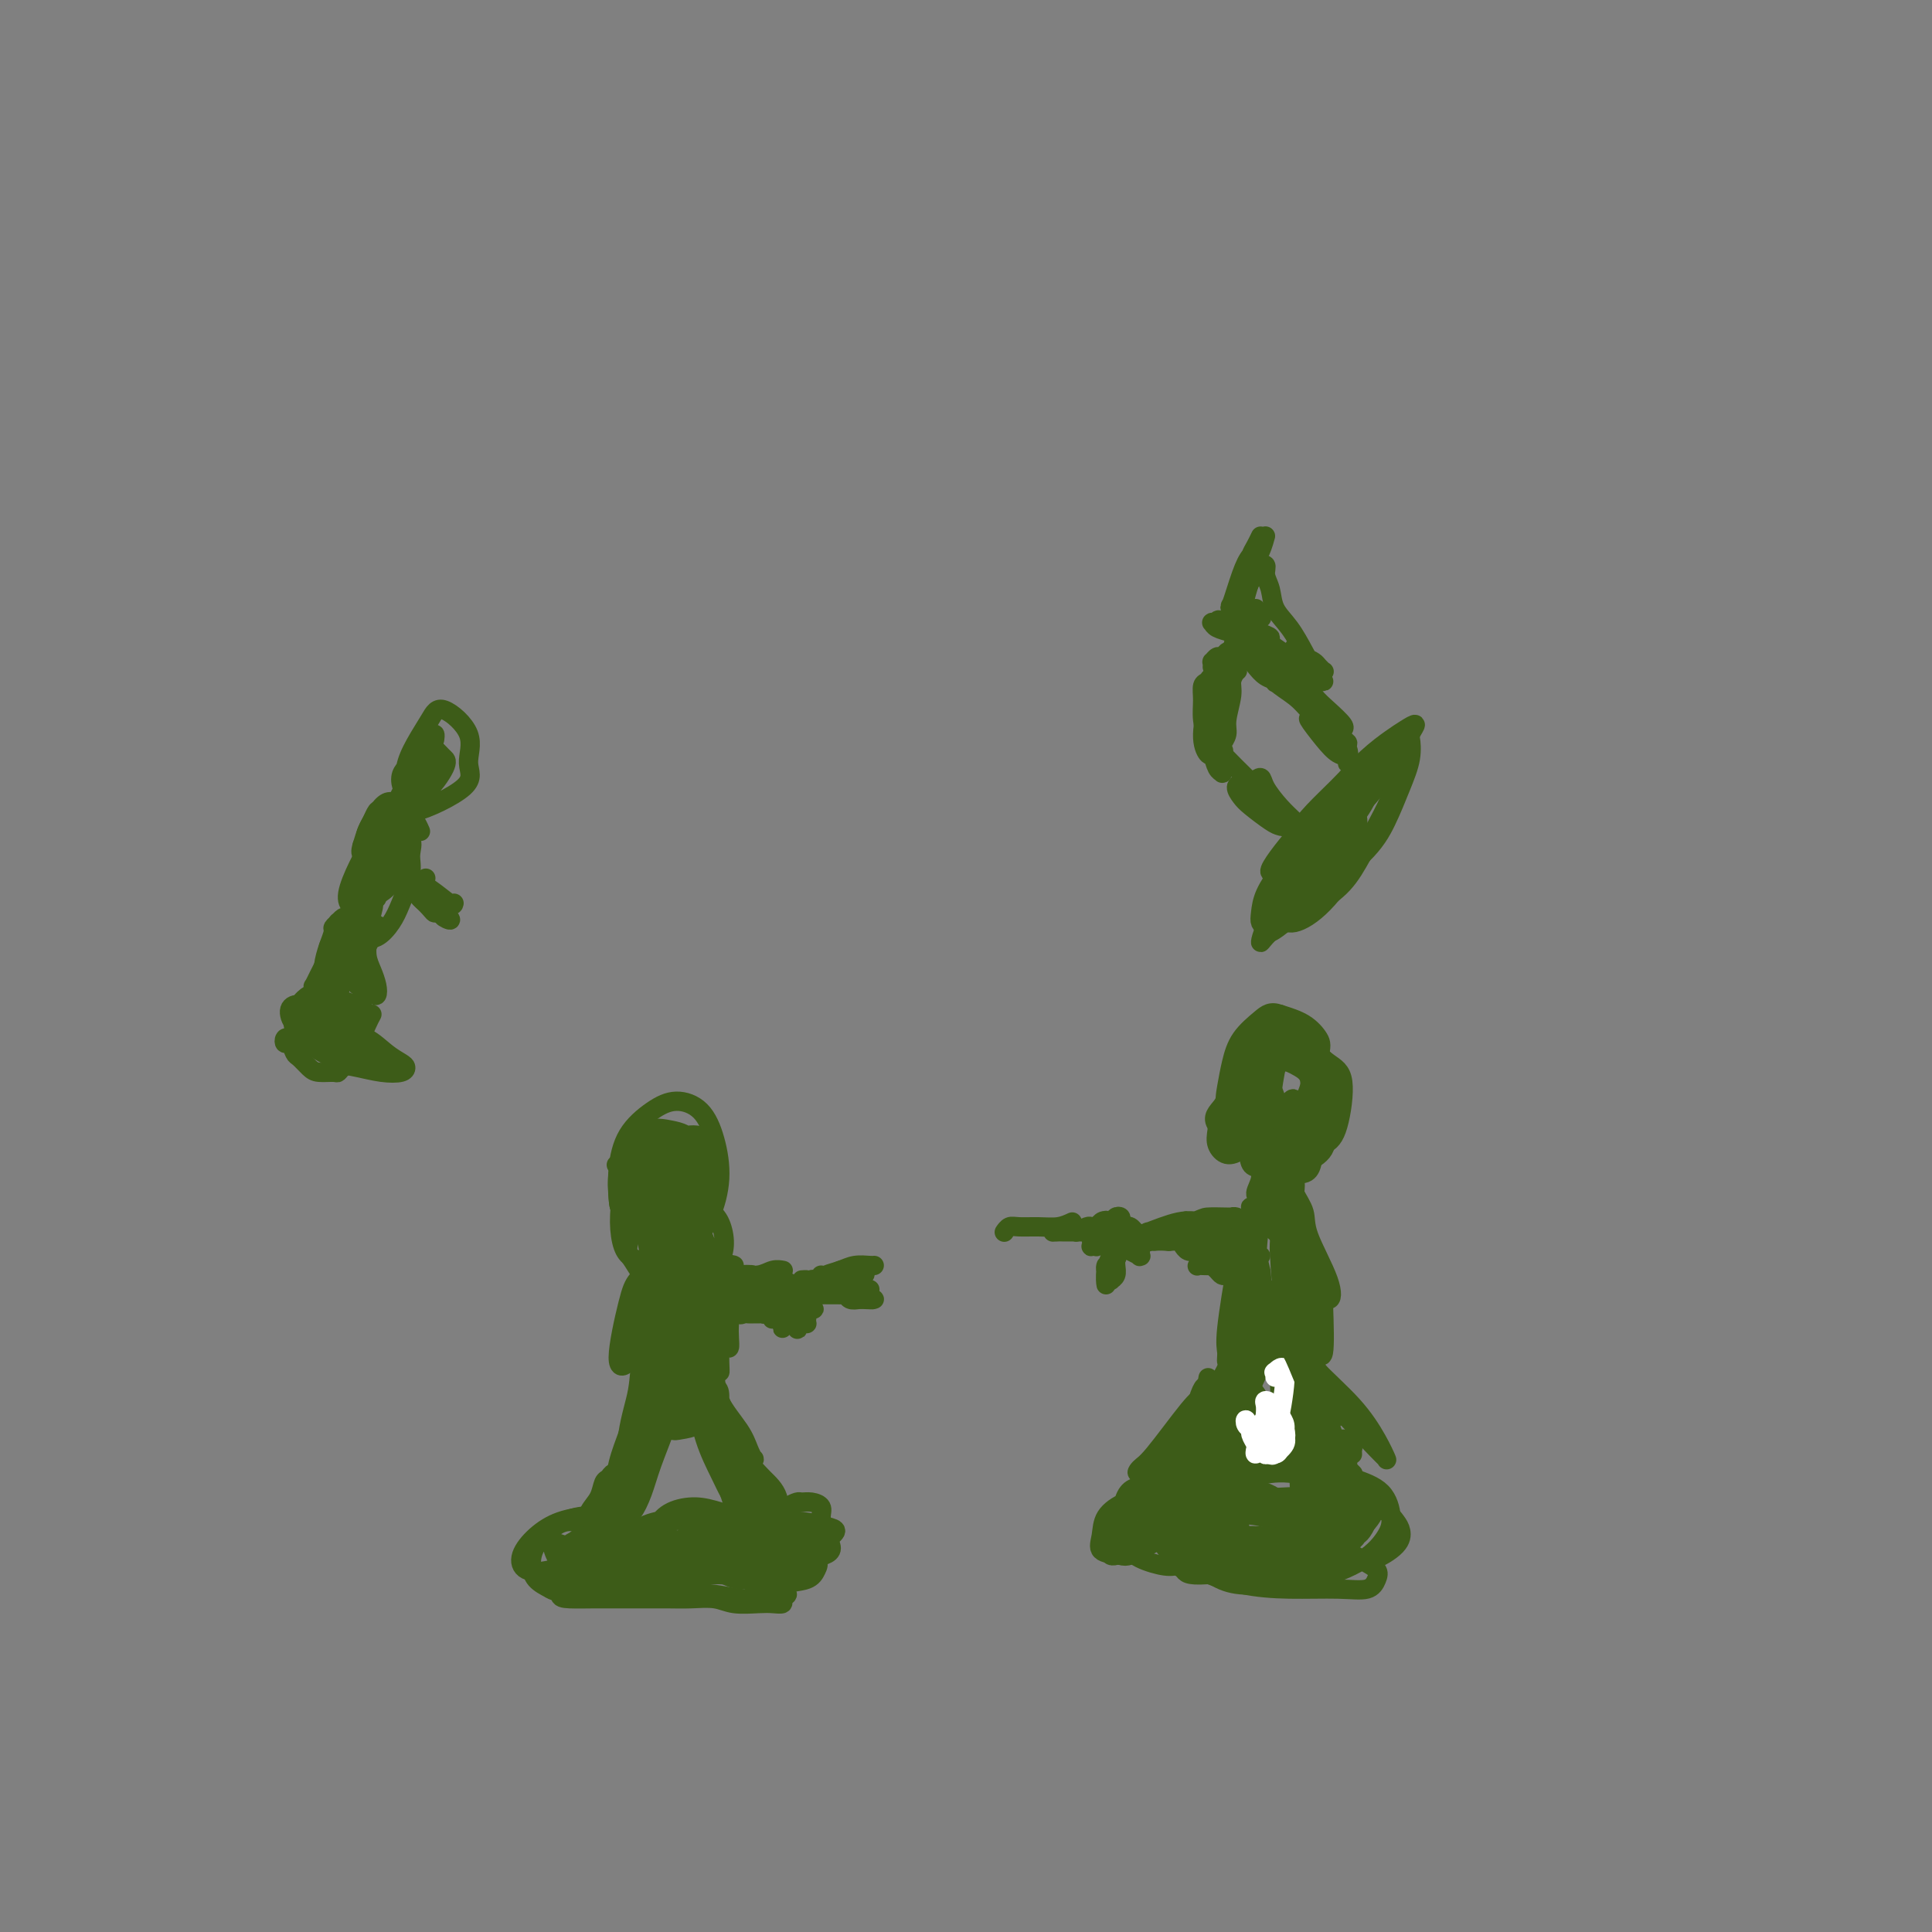 <svg viewBox='0 0 400 400' version='1.1' xmlns='http://www.w3.org/2000/svg' xmlns:xlink='http://www.w3.org/1999/xlink'><rect x="0" y="0" width="400" height="400" fill="#808080" stroke="none"/><g fill='none' stroke='#3D5C18' stroke-width='4' stroke-linecap='round' stroke-linejoin='round'><path d='M118,326c0.253,0.113 0.506,0.226 0,1c-0.506,0.774 -1.772,2.207 -2,3c-0.228,0.793 0.581,0.944 2,1c1.419,0.056 3.449,0.015 5,0c1.551,-0.015 2.624,-0.005 4,0c1.376,0.005 3.055,0.005 5,0c1.945,-0.005 4.156,-0.015 6,0c1.844,0.015 3.323,0.056 5,0c1.677,-0.056 3.554,-0.210 5,0c1.446,0.210 2.463,0.785 4,1c1.537,0.215 3.594,0.069 5,0c1.406,-0.069 2.160,-0.060 3,0c0.840,0.060 1.766,0.171 2,0c0.234,-0.171 -0.223,-0.623 0,-1c0.223,-0.377 1.126,-0.679 1,-1c-0.126,-0.321 -1.283,-0.660 -2,-1c-0.717,-0.340 -0.996,-0.680 -2,-1c-1.004,-0.320 -2.733,-0.622 -4,-1c-1.267,-0.378 -2.071,-0.834 -3,-1c-0.929,-0.166 -1.982,-0.043 -3,0c-1.018,0.043 -1.999,0.006 -3,0c-1.001,-0.006 -2.021,0.019 -4,0c-1.979,-0.019 -4.917,-0.082 -7,0c-2.083,0.082 -3.309,0.309 -5,0c-1.691,-0.309 -3.845,-1.155 -6,-2'/><path d='M124,324c-6.398,-0.911 -2.893,-0.189 -2,0c0.893,0.189 -0.827,-0.157 -2,0c-1.173,0.157 -1.799,0.816 -2,1c-0.201,0.184 0.024,-0.105 0,0c-0.024,0.105 -0.297,0.606 0,1c0.297,0.394 1.164,0.680 2,1c0.836,0.320 1.642,0.673 3,1c1.358,0.327 3.268,0.628 5,1c1.732,0.372 3.286,0.816 5,1c1.714,0.184 3.587,0.109 6,0c2.413,-0.109 5.365,-0.253 8,0c2.635,0.253 4.951,0.902 7,1c2.049,0.098 3.830,-0.354 5,-1c1.170,-0.646 1.727,-1.486 2,-2c0.273,-0.514 0.261,-0.703 0,-1c-0.261,-0.297 -0.773,-0.704 -2,-1c-1.227,-0.296 -3.170,-0.482 -6,-1c-2.830,-0.518 -6.548,-1.368 -10,-2c-3.452,-0.632 -6.637,-1.045 -9,-1c-2.363,0.045 -3.903,0.547 -5,1c-1.097,0.453 -1.752,0.856 -2,1c-0.248,0.144 -0.089,0.028 0,0c0.089,-0.028 0.106,0.032 1,0c0.894,-0.032 2.663,-0.156 5,0c2.337,0.156 5.240,0.593 8,1c2.760,0.407 5.375,0.783 8,1c2.625,0.217 5.260,0.275 7,0c1.740,-0.275 2.584,-0.882 3,-1c0.416,-0.118 0.405,0.252 0,0c-0.405,-0.252 -1.202,-1.126 -2,-2'/><path d='M157,323c-1.505,-0.479 -4.269,-0.678 -7,-1c-2.731,-0.322 -5.429,-0.767 -8,-1c-2.571,-0.233 -5.013,-0.255 -6,0c-0.987,0.255 -0.518,0.787 0,1c0.518,0.213 1.085,0.105 2,0c0.915,-0.105 2.178,-0.208 4,0c1.822,0.208 4.203,0.728 6,1c1.797,0.272 3.011,0.295 4,0c0.989,-0.295 1.752,-0.907 2,-1c0.248,-0.093 -0.020,0.332 -1,0c-0.980,-0.332 -2.672,-1.422 -5,-2c-2.328,-0.578 -5.291,-0.646 -8,-1c-2.709,-0.354 -5.163,-0.996 -7,-1c-1.837,-0.004 -3.056,0.630 -4,1c-0.944,0.370 -1.613,0.478 -2,1c-0.387,0.522 -0.493,1.460 0,2c0.493,0.540 1.586,0.682 3,1c1.414,0.318 3.150,0.813 5,1c1.850,0.187 3.813,0.065 6,0c2.187,-0.065 4.598,-0.074 6,0c1.402,0.074 1.796,0.231 2,0c0.204,-0.231 0.220,-0.851 0,-1c-0.220,-0.149 -0.675,0.174 -2,0c-1.325,-0.174 -3.521,-0.843 -6,-1c-2.479,-0.157 -5.240,0.198 -8,0c-2.760,-0.198 -5.519,-0.951 -8,-1c-2.481,-0.049 -4.686,0.605 -6,1c-1.314,0.395 -1.738,0.529 -2,1c-0.262,0.471 -0.360,1.277 0,2c0.360,0.723 1.180,1.361 2,2'/><path d='M119,327c1.211,1.048 4.238,1.168 7,1c2.762,-0.168 5.261,-0.626 8,-1c2.739,-0.374 5.720,-0.666 8,-1c2.280,-0.334 3.860,-0.709 5,-1c1.140,-0.291 1.838,-0.498 2,-1c0.162,-0.502 -0.214,-1.299 -1,-2c-0.786,-0.701 -1.982,-1.305 -4,-2c-2.018,-0.695 -4.858,-1.481 -8,-2c-3.142,-0.519 -6.585,-0.773 -9,-1c-2.415,-0.227 -3.803,-0.428 -5,0c-1.197,0.428 -2.202,1.484 -3,2c-0.798,0.516 -1.390,0.490 0,1c1.390,0.510 4.761,1.554 8,2c3.239,0.446 6.347,0.292 10,0c3.653,-0.292 7.851,-0.722 11,-1c3.149,-0.278 5.248,-0.403 7,-1c1.752,-0.597 3.155,-1.666 4,-2c0.845,-0.334 1.131,0.067 1,0c-0.131,-0.067 -0.679,-0.600 -2,-1c-1.321,-0.400 -3.413,-0.665 -6,-1c-2.587,-0.335 -5.667,-0.738 -8,-1c-2.333,-0.262 -3.919,-0.382 -5,0c-1.081,0.382 -1.655,1.267 -2,2c-0.345,0.733 -0.459,1.314 0,2c0.459,0.686 1.490,1.477 3,2c1.510,0.523 3.497,0.779 6,1c2.503,0.221 5.520,0.406 8,0c2.480,-0.406 4.423,-1.402 6,-2c1.577,-0.598 2.789,-0.799 4,-1'/><path d='M164,319c2.885,-0.868 1.098,-1.538 0,-2c-1.098,-0.462 -1.506,-0.718 -3,-1c-1.494,-0.282 -4.072,-0.592 -7,-1c-2.928,-0.408 -6.205,-0.914 -9,-1c-2.795,-0.086 -5.107,0.250 -7,1c-1.893,0.750 -3.366,1.916 -4,3c-0.634,1.084 -0.429,2.085 0,3c0.429,0.915 1.083,1.742 3,2c1.917,0.258 5.098,-0.053 8,0c2.902,0.053 5.524,0.469 8,0c2.476,-0.469 4.805,-1.824 7,-3c2.195,-1.176 4.257,-2.172 5,-3c0.743,-0.828 0.166,-1.487 -1,-2c-1.166,-0.513 -2.921,-0.878 -5,-1c-2.079,-0.122 -4.480,0.001 -7,0c-2.520,-0.001 -5.158,-0.127 -8,0c-2.842,0.127 -5.889,0.506 -8,1c-2.111,0.494 -3.286,1.104 -4,2c-0.714,0.896 -0.967,2.078 -1,3c-0.033,0.922 0.155,1.583 1,2c0.845,0.417 2.346,0.589 4,1c1.654,0.411 3.462,1.060 6,1c2.538,-0.060 5.808,-0.829 8,-2c2.192,-1.171 3.307,-2.743 4,-4c0.693,-1.257 0.964,-2.199 0,-3c-0.964,-0.801 -3.162,-1.460 -5,-2c-1.838,-0.540 -3.318,-0.959 -5,-1c-1.682,-0.041 -3.568,0.297 -5,1c-1.432,0.703 -2.409,1.772 -3,3c-0.591,1.228 -0.795,2.614 -1,4'/><path d='M135,320c-0.558,1.639 0.046,2.237 1,3c0.954,0.763 2.258,1.690 4,2c1.742,0.310 3.920,0.003 6,0c2.080,-0.003 4.060,0.299 6,0c1.940,-0.299 3.841,-1.200 5,-2c1.159,-0.800 1.578,-1.501 2,-2c0.422,-0.499 0.847,-0.798 0,-1c-0.847,-0.202 -2.964,-0.309 -4,0c-1.036,0.309 -0.989,1.032 -1,2c-0.011,0.968 -0.081,2.180 0,3c0.081,0.820 0.312,1.247 1,2c0.688,0.753 1.833,1.832 3,2c1.167,0.168 2.355,-0.574 4,-1c1.645,-0.426 3.748,-0.534 5,-1c1.252,-0.466 1.655,-1.289 2,-2c0.345,-0.711 0.632,-1.309 0,-2c-0.632,-0.691 -2.183,-1.475 -4,-2c-1.817,-0.525 -3.900,-0.793 -6,-1c-2.100,-0.207 -4.218,-0.354 -6,0c-1.782,0.354 -3.227,1.211 -4,2c-0.773,0.789 -0.874,1.512 -1,2c-0.126,0.488 -0.276,0.742 0,1c0.276,0.258 0.978,0.518 2,1c1.022,0.482 2.364,1.184 4,1c1.636,-0.184 3.566,-1.254 5,-2c1.434,-0.746 2.370,-1.167 3,-2c0.630,-0.833 0.952,-2.079 1,-3c0.048,-0.921 -0.179,-1.517 -1,-2c-0.821,-0.483 -2.234,-0.852 -4,-1c-1.766,-0.148 -3.883,-0.074 -6,0'/><path d='M152,317c-2.684,-0.586 -3.893,-0.552 -5,1c-1.107,1.552 -2.113,4.621 -2,6c0.113,1.379 1.346,1.068 3,1c1.654,-0.068 3.730,0.108 6,0c2.270,-0.108 4.734,-0.501 7,-1c2.266,-0.499 4.334,-1.104 6,-2c1.666,-0.896 2.931,-2.083 4,-3c1.069,-0.917 1.944,-1.563 2,-2c0.056,-0.437 -0.705,-0.666 -2,-1c-1.295,-0.334 -3.123,-0.773 -5,-1c-1.877,-0.227 -3.804,-0.243 -6,0c-2.196,0.243 -4.661,0.745 -6,1c-1.339,0.255 -1.552,0.262 -2,1c-0.448,0.738 -1.129,2.206 -1,3c0.129,0.794 1.069,0.914 2,1c0.931,0.086 1.853,0.139 3,0c1.147,-0.139 2.521,-0.471 4,-1c1.479,-0.529 3.065,-1.256 4,-2c0.935,-0.744 1.221,-1.504 1,-2c-0.221,-0.496 -0.947,-0.729 -2,-1c-1.053,-0.271 -2.432,-0.578 -4,-1c-1.568,-0.422 -3.325,-0.957 -6,0c-2.675,0.957 -6.268,3.405 -8,5c-1.732,1.595 -1.604,2.338 -1,3c0.604,0.662 1.684,1.244 3,2c1.316,0.756 2.868,1.687 5,2c2.132,0.313 4.843,0.007 7,0c2.157,-0.007 3.759,0.284 5,0c1.241,-0.284 2.120,-1.142 3,-2'/><path d='M167,324c2.394,-0.717 0.880,-1.511 0,-2c-0.880,-0.489 -1.126,-0.674 -2,-1c-0.874,-0.326 -2.377,-0.792 -4,-1c-1.623,-0.208 -3.367,-0.158 -5,0c-1.633,0.158 -3.154,0.422 -4,1c-0.846,0.578 -1.016,1.469 -1,2c0.016,0.531 0.217,0.703 1,1c0.783,0.297 2.147,0.721 4,1c1.853,0.279 4.193,0.415 6,0c1.807,-0.415 3.080,-1.381 5,-2c1.920,-0.619 4.488,-0.893 5,-2c0.512,-1.107 -1.033,-3.049 -3,-4c-1.967,-0.951 -4.356,-0.913 -7,-1c-2.644,-0.087 -5.542,-0.299 -8,0c-2.458,0.299 -4.476,1.111 -6,2c-1.524,0.889 -2.554,1.856 -3,3c-0.446,1.144 -0.308,2.465 0,3c0.308,0.535 0.786,0.284 2,0c1.214,-0.284 3.165,-0.601 5,-1c1.835,-0.399 3.554,-0.878 5,-2c1.446,-1.122 2.620,-2.885 3,-4c0.380,-1.115 -0.035,-1.583 -1,-2c-0.965,-0.417 -2.480,-0.785 -4,-1c-1.520,-0.215 -3.046,-0.278 -5,0c-1.954,0.278 -4.337,0.898 -6,2c-1.663,1.102 -2.606,2.688 -3,4c-0.394,1.312 -0.240,2.352 0,3c0.240,0.648 0.565,0.905 2,1c1.435,0.095 3.982,0.027 5,0c1.018,-0.027 0.509,-0.014 0,0'/><path d='M124,317c0.115,0.169 0.230,0.338 0,1c-0.230,0.662 -0.806,1.816 -1,2c-0.194,0.184 -0.008,-0.603 0,-1c0.008,-0.397 -0.163,-0.403 0,-1c0.163,-0.597 0.660,-1.784 1,-3c0.340,-1.216 0.521,-2.459 1,-4c0.479,-1.541 1.254,-3.378 2,-5c0.746,-1.622 1.462,-3.027 2,-4c0.538,-0.973 0.898,-1.513 1,-2c0.102,-0.487 -0.056,-0.920 0,-1c0.056,-0.080 0.324,0.193 0,2c-0.324,1.807 -1.239,5.149 -2,7c-0.761,1.851 -1.367,2.211 -2,3c-0.633,0.789 -1.292,2.006 -2,3c-0.708,0.994 -1.465,1.764 -2,2c-0.535,0.236 -0.848,-0.063 -1,0c-0.152,0.063 -0.143,0.487 0,0c0.143,-0.487 0.419,-1.886 1,-3c0.581,-1.114 1.466,-1.942 2,-3c0.534,-1.058 0.717,-2.345 1,-3c0.283,-0.655 0.665,-0.678 1,-1c0.335,-0.322 0.622,-0.942 1,-1c0.378,-0.058 0.849,0.446 1,1c0.151,0.554 -0.016,1.157 0,2c0.016,0.843 0.214,1.925 0,3c-0.214,1.075 -0.841,2.144 -1,3c-0.159,0.856 0.149,1.500 0,2c-0.149,0.500 -0.757,0.857 -1,1c-0.243,0.143 -0.122,0.071 0,0'/><path d='M126,317c-0.207,1.406 -0.224,-1.079 0,-3c0.224,-1.921 0.690,-3.276 1,-5c0.310,-1.724 0.463,-3.816 1,-6c0.537,-2.184 1.458,-4.462 2,-6c0.542,-1.538 0.706,-2.338 1,-3c0.294,-0.662 0.717,-1.186 1,-1c0.283,0.186 0.427,1.081 0,2c-0.427,0.919 -1.425,1.861 -2,3c-0.575,1.139 -0.729,2.476 -1,4c-0.271,1.524 -0.660,3.235 -1,5c-0.340,1.765 -0.631,3.583 -1,5c-0.369,1.417 -0.815,2.433 -1,3c-0.185,0.567 -0.109,0.687 0,1c0.109,0.313 0.253,0.820 1,-1c0.747,-1.820 2.099,-5.968 3,-9c0.901,-3.032 1.352,-4.947 2,-7c0.648,-2.053 1.492,-4.242 2,-6c0.508,-1.758 0.680,-3.084 1,-4c0.320,-0.916 0.788,-1.421 1,-1c0.212,0.421 0.170,1.769 0,3c-0.170,1.231 -0.466,2.346 -1,4c-0.534,1.654 -1.307,3.846 -2,6c-0.693,2.154 -1.307,4.271 -2,6c-0.693,1.729 -1.465,3.071 -2,4c-0.535,0.929 -0.834,1.445 -1,2c-0.166,0.555 -0.198,1.149 0,0c0.198,-1.149 0.628,-4.043 1,-7c0.372,-2.957 0.686,-5.979 1,-9'/><path d='M130,297c0.580,-3.822 1.530,-6.378 2,-9c0.470,-2.622 0.462,-5.309 1,-7c0.538,-1.691 1.623,-2.384 2,-3c0.377,-0.616 0.045,-1.154 0,-1c-0.045,0.154 0.195,0.999 0,2c-0.195,1.001 -0.826,2.159 -1,4c-0.174,1.841 0.110,4.367 0,7c-0.110,2.633 -0.615,5.373 -1,8c-0.385,2.627 -0.651,5.142 -1,7c-0.349,1.858 -0.782,3.058 -1,4c-0.218,0.942 -0.221,1.624 0,2c0.221,0.376 0.665,0.446 1,0c0.335,-0.446 0.562,-1.407 1,-3c0.438,-1.593 1.088,-3.816 2,-6c0.912,-2.184 2.088,-4.328 3,-7c0.912,-2.672 1.562,-5.871 2,-8c0.438,-2.129 0.665,-3.188 1,-4c0.335,-0.812 0.778,-1.379 1,-2c0.222,-0.621 0.221,-1.298 0,-1c-0.221,0.298 -0.664,1.569 -1,3c-0.336,1.431 -0.566,3.022 -1,5c-0.434,1.978 -1.073,4.344 -2,7c-0.927,2.656 -2.143,5.600 -3,8c-0.857,2.400 -1.354,4.254 -2,6c-0.646,1.746 -1.441,3.384 -2,4c-0.559,0.616 -0.882,0.209 -1,0c-0.118,-0.209 -0.032,-0.221 0,-1c0.032,-0.779 0.009,-2.325 0,-4c-0.009,-1.675 -0.002,-3.479 1,-7c1.002,-3.521 3.001,-8.761 5,-14'/><path d='M136,287c1.100,-4.011 1.350,-1.039 1,1c-0.350,2.039 -1.302,3.144 -2,5c-0.698,1.856 -1.143,4.463 -2,7c-0.857,2.537 -2.124,5.006 -3,7c-0.876,1.994 -1.359,3.515 -2,5c-0.641,1.485 -1.440,2.934 -2,4c-0.560,1.066 -0.882,1.749 -1,2c-0.118,0.251 -0.034,0.072 0,0c0.034,-0.072 0.017,-0.036 0,0'/><path d='M120,321c-0.972,-0.323 -1.945,-0.646 -3,-1c-1.055,-0.354 -2.194,-0.740 -3,-1c-0.806,-0.260 -1.279,-0.395 -2,0c-0.721,0.395 -1.691,1.320 -2,2c-0.309,0.680 0.043,1.114 0,2c-0.043,0.886 -0.480,2.222 1,3c1.480,0.778 4.878,0.998 7,1c2.122,0.002 2.967,-0.212 4,-1c1.033,-0.788 2.254,-2.149 3,-3c0.746,-0.851 1.017,-1.192 1,-2c-0.017,-0.808 -0.320,-2.083 -1,-3c-0.680,-0.917 -1.735,-1.476 -3,-2c-1.265,-0.524 -2.740,-1.013 -4,-1c-1.260,0.013 -2.305,0.529 -3,1c-0.695,0.471 -1.040,0.898 -1,2c0.040,1.102 0.464,2.878 1,4c0.536,1.122 1.184,1.588 2,2c0.816,0.412 1.799,0.770 3,1c1.201,0.230 2.618,0.332 4,0c1.382,-0.332 2.727,-1.098 4,-2c1.273,-0.902 2.474,-1.942 3,-3c0.526,-1.058 0.378,-2.136 0,-3c-0.378,-0.864 -0.987,-1.516 -2,-2c-1.013,-0.484 -2.429,-0.800 -4,-1c-1.571,-0.200 -3.295,-0.282 -5,0c-1.705,0.282 -3.391,0.929 -5,2c-1.609,1.071 -3.143,2.565 -4,4c-0.857,1.435 -1.038,2.809 -1,4c0.038,1.191 0.297,2.197 1,3c0.703,0.803 1.852,1.401 3,2'/><path d='M114,329c1.281,0.848 2.482,0.470 4,0c1.518,-0.470 3.353,-1.030 5,-2c1.647,-0.970 3.106,-2.349 4,-4c0.894,-1.651 1.222,-3.573 1,-5c-0.222,-1.427 -0.995,-2.360 -2,-3c-1.005,-0.640 -2.241,-0.988 -4,-1c-1.759,-0.012 -4.041,0.310 -6,1c-1.959,0.690 -3.595,1.747 -5,3c-1.405,1.253 -2.577,2.701 -3,4c-0.423,1.299 -0.095,2.451 1,3c1.095,0.549 2.959,0.497 5,0c2.041,-0.497 4.260,-1.440 6,-3c1.740,-1.560 3.003,-3.738 4,-5c0.997,-1.262 1.730,-1.609 2,-2c0.270,-0.391 0.077,-0.826 0,-1c-0.077,-0.174 -0.039,-0.087 0,0'/><path d='M155,312c-0.042,0.013 -0.083,0.026 0,1c0.083,0.974 0.291,2.910 1,4c0.709,1.090 1.921,1.333 3,2c1.079,0.667 2.026,1.756 3,2c0.974,0.244 1.975,-0.358 3,-1c1.025,-0.642 2.073,-1.325 3,-2c0.927,-0.675 1.734,-1.344 2,-2c0.266,-0.656 -0.008,-1.301 0,-2c0.008,-0.699 0.297,-1.452 0,-2c-0.297,-0.548 -1.179,-0.889 -2,-1c-0.821,-0.111 -1.579,0.009 -2,0c-0.421,-0.009 -0.505,-0.146 -1,0c-0.495,0.146 -1.401,0.575 -2,1c-0.599,0.425 -0.893,0.846 -1,1c-0.107,0.154 -0.029,0.041 0,0c0.029,-0.041 0.008,-0.012 0,0c-0.008,0.012 -0.004,0.006 0,0'/><path d='M158,315c0.024,0.318 0.048,0.636 0,1c-0.048,0.364 -0.168,0.776 0,1c0.168,0.224 0.624,0.262 1,0c0.376,-0.262 0.670,-0.822 1,-1c0.330,-0.178 0.695,0.026 1,-1c0.305,-1.026 0.552,-3.283 0,-5c-0.552,-1.717 -1.901,-2.893 -3,-4c-1.099,-1.107 -1.948,-2.145 -3,-3c-1.052,-0.855 -2.305,-1.528 -3,-2c-0.695,-0.472 -0.830,-0.744 -1,-1c-0.170,-0.256 -0.375,-0.496 0,0c0.375,0.496 1.329,1.727 2,3c0.671,1.273 1.058,2.588 2,4c0.942,1.412 2.440,2.920 3,4c0.560,1.080 0.183,1.731 0,2c-0.183,0.269 -0.170,0.154 0,0c0.170,-0.154 0.498,-0.349 0,-1c-0.498,-0.651 -1.822,-1.759 -3,-3c-1.178,-1.241 -2.210,-2.616 -3,-4c-0.790,-1.384 -1.339,-2.777 -2,-4c-0.661,-1.223 -1.436,-2.276 -2,-3c-0.564,-0.724 -0.919,-1.118 -1,-1c-0.081,0.118 0.112,0.750 0,1c-0.112,0.250 -0.530,0.118 1,2c1.530,1.882 5.007,5.778 7,8c1.993,2.222 2.503,2.771 3,3c0.497,0.229 0.980,0.139 1,0c0.020,-0.139 -0.423,-0.325 -1,-1c-0.577,-0.675 -1.289,-1.837 -2,-3'/><path d='M156,307c-0.442,-1.203 -0.546,-2.210 -3,-6c-2.454,-3.790 -7.258,-10.364 -10,-14c-2.742,-3.636 -3.421,-4.334 -4,-5c-0.579,-0.666 -1.056,-1.299 -1,-1c0.056,0.299 0.646,1.530 1,2c0.354,0.470 0.474,0.180 3,3c2.526,2.820 7.459,8.751 10,12c2.541,3.249 2.691,3.817 3,4c0.309,0.183 0.776,-0.018 1,0c0.224,0.018 0.205,0.255 0,0c-0.205,-0.255 -0.595,-1.001 -1,-2c-0.405,-0.999 -0.823,-2.252 -2,-4c-1.177,-1.748 -3.112,-3.991 -4,-6c-0.888,-2.009 -0.729,-3.785 -1,-5c-0.271,-1.215 -0.973,-1.868 -1,-1c-0.027,0.868 0.620,3.256 1,5c0.380,1.744 0.492,2.844 1,5c0.508,2.156 1.413,5.366 2,8c0.587,2.634 0.855,4.690 1,6c0.145,1.310 0.166,1.873 0,2c-0.166,0.127 -0.518,-0.182 -1,-1c-0.482,-0.818 -1.093,-2.144 -2,-4c-0.907,-1.856 -2.110,-4.243 -3,-7c-0.890,-2.757 -1.465,-5.883 -2,-8c-0.535,-2.117 -1.029,-3.224 -1,-4c0.029,-0.776 0.580,-1.222 1,-1c0.420,0.222 0.710,1.111 1,2'/><path d='M145,287c0.343,-0.836 1.700,2.575 3,5c1.300,2.425 2.542,3.863 4,6c1.458,2.137 3.130,4.972 4,7c0.870,2.028 0.936,3.248 1,4c0.064,0.752 0.127,1.035 0,1c-0.127,-0.035 -0.443,-0.386 -1,-1c-0.557,-0.614 -1.355,-1.489 -2,-3c-0.645,-1.511 -1.137,-3.658 -2,-6c-0.863,-2.342 -2.097,-4.880 -3,-7c-0.903,-2.120 -1.475,-3.822 -2,-5c-0.525,-1.178 -1.001,-1.830 -1,-1c0.001,0.830 0.481,3.144 2,8c1.519,4.856 4.076,12.256 5,16c0.924,3.744 0.214,3.834 0,4c-0.214,0.166 0.066,0.409 0,0c-0.066,-0.409 -0.480,-1.472 -1,-3c-0.520,-1.528 -1.145,-3.523 -2,-6c-0.855,-2.477 -1.939,-5.436 -3,-8c-1.061,-2.564 -2.100,-4.733 -3,-7c-0.900,-2.267 -1.662,-4.633 -2,-6c-0.338,-1.367 -0.253,-1.736 0,-2c0.253,-0.264 0.672,-0.422 1,0c0.328,0.422 0.564,1.423 1,3c0.436,1.577 1.071,3.728 2,6c0.929,2.272 2.152,4.664 3,7c0.848,2.336 1.320,4.616 2,6c0.680,1.384 1.568,1.873 2,2c0.432,0.127 0.409,-0.106 0,-1c-0.409,-0.894 -1.205,-2.447 -2,-4'/><path d='M151,302c-0.669,-1.890 -1.342,-4.116 -2,-6c-0.658,-1.884 -1.299,-3.428 -2,-6c-0.701,-2.572 -1.460,-6.173 -2,-8c-0.540,-1.827 -0.862,-1.881 -1,-2c-0.138,-0.119 -0.092,-0.302 0,0c0.092,0.302 0.231,1.089 0,2c-0.231,0.911 -0.832,1.944 -1,3c-0.168,1.056 0.097,2.134 0,3c-0.097,0.866 -0.554,1.522 -1,2c-0.446,0.478 -0.880,0.780 -1,1c-0.120,0.220 0.074,0.359 0,0c-0.074,-0.359 -0.416,-1.215 -1,-2c-0.584,-0.785 -1.411,-1.498 -2,-2c-0.589,-0.502 -0.940,-0.794 -1,-1c-0.060,-0.206 0.172,-0.324 0,0c-0.172,0.324 -0.749,1.092 -1,2c-0.251,0.908 -0.176,1.955 0,3c0.176,1.045 0.452,2.089 1,3c0.548,0.911 1.366,1.688 2,2c0.634,0.312 1.082,0.158 2,0c0.918,-0.158 2.307,-0.320 3,-1c0.693,-0.680 0.691,-1.877 1,-3c0.309,-1.123 0.928,-2.171 1,-3c0.072,-0.829 -0.403,-1.438 -1,-2c-0.597,-0.562 -1.318,-1.076 -2,-1c-0.682,0.076 -1.327,0.742 -2,1c-0.673,0.258 -1.373,0.108 -2,1c-0.627,0.892 -1.179,2.826 -1,4c0.179,1.174 1.090,1.587 2,2'/><path d='M140,294c0.450,1.166 1.075,1.081 2,1c0.925,-0.081 2.152,-0.157 3,0c0.848,0.157 1.319,0.548 2,0c0.681,-0.548 1.572,-2.036 2,-3c0.428,-0.964 0.393,-1.405 0,-2c-0.393,-0.595 -1.143,-1.344 -2,-2c-0.857,-0.656 -1.821,-1.220 -3,-1c-1.179,0.220 -2.572,1.225 -3,2c-0.428,0.775 0.111,1.319 0,2c-0.111,0.681 -0.871,1.499 -1,2c-0.129,0.501 0.372,0.685 1,1c0.628,0.315 1.382,0.761 2,1c0.618,0.239 1.099,0.271 2,0c0.901,-0.271 2.221,-0.844 3,-2c0.779,-1.156 1.015,-2.897 1,-4c-0.015,-1.103 -0.281,-1.570 -1,-2c-0.719,-0.430 -1.889,-0.822 -3,-1c-1.111,-0.178 -2.162,-0.141 -3,0c-0.838,0.141 -1.464,0.387 -2,1c-0.536,0.613 -0.981,1.593 -1,2c-0.019,0.407 0.389,0.242 1,0c0.611,-0.242 1.425,-0.563 2,-1c0.575,-0.437 0.912,-0.992 1,-2c0.088,-1.008 -0.071,-2.468 0,-4c0.071,-1.532 0.373,-3.137 0,-5c-0.373,-1.863 -1.419,-3.984 -2,-5c-0.581,-1.016 -0.695,-0.927 -1,-1c-0.305,-0.073 -0.801,-0.306 -1,0c-0.199,0.306 -0.099,1.153 0,2'/><path d='M139,273c-0.457,-0.834 0.400,1.582 1,3c0.600,1.418 0.941,1.839 1,3c0.059,1.161 -0.165,3.061 0,4c0.165,0.939 0.721,0.917 1,1c0.279,0.083 0.283,0.270 0,0c-0.283,-0.270 -0.853,-0.997 -1,-2c-0.147,-1.003 0.127,-2.281 0,-4c-0.127,-1.719 -0.657,-3.877 -1,-6c-0.343,-2.123 -0.500,-4.211 -1,-6c-0.500,-1.789 -1.345,-3.281 -2,-4c-0.655,-0.719 -1.122,-0.666 -2,0c-0.878,0.666 -2.166,1.946 -3,3c-0.834,1.054 -1.212,1.882 -2,5c-0.788,3.118 -1.984,8.525 -2,11c-0.016,2.475 1.148,2.019 2,1c0.852,-1.019 1.391,-2.599 2,-4c0.609,-1.401 1.289,-2.622 2,-4c0.711,-1.378 1.452,-2.913 2,-4c0.548,-1.087 0.903,-1.725 1,-2c0.097,-0.275 -0.065,-0.186 0,0c0.065,0.186 0.356,0.469 0,3c-0.356,2.531 -1.360,7.309 -2,10c-0.640,2.691 -0.914,3.296 -1,4c-0.086,0.704 0.018,1.508 0,2c-0.018,0.492 -0.159,0.671 0,0c0.159,-0.671 0.617,-2.192 1,-4c0.383,-1.808 0.692,-3.904 1,-6'/><path d='M136,277c1.093,-3.855 2.826,-9.492 4,-12c1.174,-2.508 1.790,-1.885 2,-2c0.210,-0.115 0.014,-0.966 0,1c-0.014,1.966 0.154,6.750 0,10c-0.154,3.250 -0.629,4.966 -1,7c-0.371,2.034 -0.636,4.385 -1,6c-0.364,1.615 -0.825,2.493 -1,3c-0.175,0.507 -0.062,0.644 0,0c0.062,-0.644 0.073,-2.070 0,-3c-0.073,-0.930 -0.229,-1.366 0,-4c0.229,-2.634 0.842,-7.466 1,-10c0.158,-2.534 -0.139,-2.770 0,-3c0.139,-0.230 0.713,-0.452 1,0c0.287,0.452 0.287,1.579 0,3c-0.287,1.421 -0.861,3.135 -1,5c-0.139,1.865 0.158,3.880 0,6c-0.158,2.120 -0.769,4.343 -1,6c-0.231,1.657 -0.082,2.747 0,3c0.082,0.253 0.095,-0.330 0,-1c-0.095,-0.670 -0.299,-1.427 0,-3c0.299,-1.573 1.102,-3.963 2,-6c0.898,-2.037 1.891,-3.721 3,-5c1.109,-1.279 2.336,-2.154 3,-3c0.664,-0.846 0.766,-1.663 1,-2c0.234,-0.337 0.599,-0.193 1,0c0.401,0.193 0.839,0.437 1,1c0.161,0.563 0.046,1.447 0,2c-0.046,0.553 -0.023,0.777 0,1'/><path d='M150,277c0.174,0.529 0.111,-0.149 0,-1c-0.111,-0.851 -0.268,-1.877 -1,-3c-0.732,-1.123 -2.040,-2.345 -3,-4c-0.960,-1.655 -1.572,-3.744 -2,-5c-0.428,-1.256 -0.673,-1.681 -1,-2c-0.327,-0.319 -0.736,-0.534 -1,0c-0.264,0.534 -0.382,1.816 0,3c0.382,1.184 1.265,2.270 2,4c0.735,1.730 1.321,4.102 2,6c0.679,1.898 1.450,3.320 2,5c0.550,1.680 0.880,3.619 1,4c0.120,0.381 0.031,-0.795 0,-2c-0.031,-1.205 -0.004,-2.439 0,-4c0.004,-1.561 -0.014,-3.450 0,-5c0.014,-1.550 0.060,-2.761 0,-4c-0.060,-1.239 -0.226,-2.505 0,-3c0.226,-0.495 0.845,-0.218 1,0c0.155,0.218 -0.154,0.378 0,1c0.154,0.622 0.771,1.707 1,3c0.229,1.293 0.069,2.794 0,4c-0.069,1.206 -0.046,2.119 0,3c0.046,0.881 0.115,1.732 0,2c-0.115,0.268 -0.414,-0.046 -1,0c-0.586,0.046 -1.461,0.450 -2,0c-0.539,-0.450 -0.744,-1.756 -1,-3c-0.256,-1.244 -0.563,-2.426 -1,-4c-0.437,-1.574 -1.002,-3.539 -1,-5c0.002,-1.461 0.572,-2.417 1,-3c0.428,-0.583 0.714,-0.791 1,-1'/><path d='M147,263c-0.148,-2.054 -0.018,0.812 0,3c0.018,2.188 -0.075,3.699 0,6c0.075,2.301 0.317,5.393 0,8c-0.317,2.607 -1.195,4.729 -2,6c-0.805,1.271 -1.537,1.691 -2,2c-0.463,0.309 -0.657,0.508 -1,0c-0.343,-0.508 -0.834,-1.723 -1,-3c-0.166,-1.277 -0.006,-2.617 0,-4c0.006,-1.383 -0.141,-2.811 0,-4c0.141,-1.189 0.571,-2.139 1,-3c0.429,-0.861 0.858,-1.633 1,-2c0.142,-0.367 -0.005,-0.331 0,0c0.005,0.331 0.160,0.955 0,2c-0.160,1.045 -0.634,2.510 -1,3c-0.366,0.490 -0.624,0.004 -1,0c-0.376,-0.004 -0.871,0.475 -1,0c-0.129,-0.475 0.109,-1.903 0,-3c-0.109,-1.097 -0.564,-1.864 -1,-4c-0.436,-2.136 -0.851,-5.643 -1,-7c-0.149,-1.357 -0.030,-0.564 0,0c0.030,0.564 -0.029,0.899 0,2c0.029,1.101 0.147,2.967 0,5c-0.147,2.033 -0.558,4.234 -1,7c-0.442,2.766 -0.914,6.096 -1,8c-0.086,1.904 0.215,2.383 0,3c-0.215,0.617 -0.944,1.372 -1,1c-0.056,-0.372 0.562,-1.869 1,-4c0.438,-2.131 0.697,-4.894 1,-8c0.303,-3.106 0.652,-6.553 1,-10'/><path d='M138,267c0.762,-5.107 1.667,-7.375 2,-9c0.333,-1.625 0.095,-2.607 0,-3c-0.095,-0.393 -0.048,-0.196 0,0'/><path d='M140,259c-1.163,4.356 -2.325,8.711 -3,11c-0.675,2.289 -0.861,2.510 -1,3c-0.139,0.490 -0.230,1.247 0,1c0.230,-0.247 0.780,-1.499 1,-2c0.220,-0.501 0.110,-0.250 0,0'/><path d='M145,272c-0.387,0.054 -0.775,0.109 -1,0c-0.225,-0.109 -0.288,-0.380 0,-1c0.288,-0.620 0.928,-1.588 2,-2c1.072,-0.412 2.575,-0.268 4,0c1.425,0.268 2.771,0.660 4,1c1.229,0.340 2.340,0.627 3,1c0.660,0.373 0.867,0.832 1,1c0.133,0.168 0.190,0.044 0,0c-0.190,-0.044 -0.629,-0.010 -1,0c-0.371,0.010 -0.674,-0.004 -1,0c-0.326,0.004 -0.676,0.027 -1,0c-0.324,-0.027 -0.622,-0.102 -1,0c-0.378,0.102 -0.834,0.382 -1,0c-0.166,-0.382 -0.041,-1.426 0,-2c0.041,-0.574 -0.001,-0.677 0,-1c0.001,-0.323 0.046,-0.867 0,-1c-0.046,-0.133 -0.181,0.145 0,0c0.181,-0.145 0.679,-0.715 1,-1c0.321,-0.285 0.465,-0.287 1,0c0.535,0.287 1.461,0.863 2,1c0.539,0.137 0.692,-0.163 1,0c0.308,0.163 0.770,0.790 1,1c0.230,0.210 0.227,0.004 0,0c-0.227,-0.004 -0.679,0.195 -1,0c-0.321,-0.195 -0.509,-0.783 -1,-1c-0.491,-0.217 -1.283,-0.062 -2,0c-0.717,0.062 -1.358,0.031 -2,0'/><path d='M153,268c-0.828,0.017 -0.399,0.060 0,0c0.399,-0.060 0.767,-0.222 1,0c0.233,0.222 0.332,0.830 1,1c0.668,0.170 1.907,-0.097 3,0c1.093,0.097 2.042,0.558 4,1c1.958,0.442 4.924,0.866 6,1c1.076,0.134 0.260,-0.021 0,0c-0.260,0.021 0.035,0.217 0,0c-0.035,-0.217 -0.398,-0.846 -1,-1c-0.602,-0.154 -1.441,0.169 -2,0c-0.559,-0.169 -0.838,-0.830 -1,-1c-0.162,-0.170 -0.206,0.151 0,0c0.206,-0.151 0.664,-0.772 1,-1c0.336,-0.228 0.552,-0.061 1,0c0.448,0.061 1.129,0.016 2,0c0.871,-0.016 1.932,-0.004 3,0c1.068,0.004 2.143,0.001 3,0c0.857,-0.001 1.494,-0.000 2,0c0.506,0.000 0.879,0.000 1,0c0.121,-0.000 -0.010,-0.000 0,0c0.010,0.000 0.159,0.000 0,0c-0.159,-0.000 -0.628,-0.001 -1,0c-0.372,0.001 -0.647,0.004 -1,0c-0.353,-0.004 -0.782,-0.015 -1,0c-0.218,0.015 -0.223,0.056 0,0c0.223,-0.056 0.676,-0.207 1,0c0.324,0.207 0.521,0.774 1,1c0.479,0.226 1.239,0.113 2,0'/><path d='M178,269c4.054,0.154 1.689,0.037 1,0c-0.689,-0.037 0.297,0.004 1,0c0.703,-0.004 1.123,-0.054 1,0c-0.123,0.054 -0.790,0.211 -1,0c-0.210,-0.211 0.038,-0.788 0,-1c-0.038,-0.212 -0.362,-0.057 -1,0c-0.638,0.057 -1.590,0.015 -2,0c-0.410,-0.015 -0.277,-0.003 0,0c0.277,0.003 0.700,-0.003 1,0c0.300,0.003 0.479,0.015 1,0c0.521,-0.015 1.384,-0.057 1,0c-0.384,0.057 -2.015,0.211 -3,0c-0.985,-0.211 -1.322,-0.789 -2,-1c-0.678,-0.211 -1.696,-0.057 -2,0c-0.304,0.057 0.106,0.015 0,0c-0.106,-0.015 -0.729,-0.004 -1,0c-0.271,0.004 -0.189,0.000 0,0c0.189,-0.000 0.486,0.004 1,0c0.514,-0.004 1.245,-0.015 2,0c0.755,0.015 1.532,0.057 2,0c0.468,-0.057 0.625,-0.211 1,0c0.375,0.211 0.967,0.789 1,1c0.033,0.211 -0.494,0.057 -1,0c-0.506,-0.057 -0.991,-0.015 -2,0c-1.009,0.015 -2.541,0.004 -4,0c-1.459,-0.004 -2.845,-0.001 -4,0c-1.155,0.001 -2.077,0.001 -3,0'/><path d='M165,268c-2.919,-0.211 -2.216,-0.239 -2,0c0.216,0.239 -0.055,0.744 0,1c0.055,0.256 0.435,0.262 1,0c0.565,-0.262 1.314,-0.792 2,-1c0.686,-0.208 1.308,-0.094 2,0c0.692,0.094 1.454,0.169 2,0c0.546,-0.169 0.875,-0.581 1,-1c0.125,-0.419 0.045,-0.845 0,-1c-0.045,-0.155 -0.054,-0.038 0,0c0.054,0.038 0.171,-0.004 0,0c-0.171,0.004 -0.629,0.054 -1,0c-0.371,-0.054 -0.654,-0.211 -1,0c-0.346,0.211 -0.753,0.788 -1,1c-0.247,0.212 -0.333,0.057 0,0c0.333,-0.057 1.084,-0.015 2,0c0.916,0.015 1.997,0.004 3,0c1.003,-0.004 1.927,-0.000 3,0c1.073,0.000 2.296,-0.004 3,0c0.704,0.004 0.890,0.015 1,0c0.110,-0.015 0.145,-0.056 0,0c-0.145,0.056 -0.470,0.208 -1,0c-0.530,-0.208 -1.266,-0.778 -2,-1c-0.734,-0.222 -1.465,-0.098 -2,0c-0.535,0.098 -0.875,0.171 -1,0c-0.125,-0.171 -0.034,-0.584 0,-1c0.034,-0.416 0.010,-0.833 0,-1c-0.010,-0.167 -0.005,-0.083 0,0'/><path d='M161,267c0.146,-0.488 0.292,-0.975 0,-1c-0.292,-0.025 -1.020,0.413 -1,1c0.020,0.587 0.790,1.325 1,2c0.210,0.675 -0.140,1.289 0,2c0.140,0.711 0.769,1.518 1,2c0.231,0.482 0.065,0.637 0,1c-0.065,0.363 -0.028,0.932 0,1c0.028,0.068 0.046,-0.365 0,-1c-0.046,-0.635 -0.155,-1.471 0,-2c0.155,-0.529 0.574,-0.751 1,-1c0.426,-0.249 0.860,-0.526 1,-1c0.140,-0.474 -0.015,-1.147 0,-1c0.015,0.147 0.200,1.113 0,2c-0.200,0.887 -0.786,1.695 -1,2c-0.214,0.305 -0.057,0.108 0,0c0.057,-0.108 0.014,-0.127 0,0c-0.014,0.127 -0.000,0.399 0,0c0.000,-0.399 -0.014,-1.468 0,-2c0.014,-0.532 0.056,-0.528 0,-1c-0.056,-0.472 -0.211,-1.419 0,-2c0.211,-0.581 0.789,-0.795 1,-1c0.211,-0.205 0.057,-0.401 0,0c-0.057,0.401 -0.015,1.401 0,2c0.015,0.599 0.004,0.799 0,1c-0.004,0.201 -0.001,0.404 0,1c0.001,0.596 0.000,1.583 0,2c-0.000,0.417 -0.000,0.262 0,0c0.000,-0.262 0.000,-0.631 0,-1'/><path d='M164,272c0.090,0.513 -0.186,-0.203 0,-1c0.186,-0.797 0.833,-1.674 1,-2c0.167,-0.326 -0.148,-0.099 0,0c0.148,0.099 0.758,0.072 1,0c0.242,-0.072 0.117,-0.187 0,0c-0.117,0.187 -0.227,0.677 0,1c0.227,0.323 0.791,0.479 1,1c0.209,0.521 0.063,1.406 0,2c-0.063,0.594 -0.044,0.898 0,1c0.044,0.102 0.113,0.001 0,0c-0.113,-0.001 -0.409,0.097 -1,0c-0.591,-0.097 -1.479,-0.389 -2,-1c-0.521,-0.611 -0.676,-1.541 -1,-2c-0.324,-0.459 -0.817,-0.448 -1,-1c-0.183,-0.552 -0.056,-1.669 0,-2c0.056,-0.331 0.039,0.123 0,0c-0.039,-0.123 -0.102,-0.824 0,-1c0.102,-0.176 0.368,0.174 1,1c0.632,0.826 1.630,2.127 2,3c0.370,0.873 0.113,1.319 0,2c-0.113,0.681 -0.083,1.598 0,2c0.083,0.402 0.218,0.290 0,0c-0.218,-0.290 -0.790,-0.758 -1,-1c-0.210,-0.242 -0.059,-0.258 0,-1c0.059,-0.742 0.026,-2.209 0,-3c-0.026,-0.791 -0.046,-0.905 0,-1c0.046,-0.095 0.156,-0.170 0,0c-0.156,0.170 -0.578,0.585 -1,1'/><path d='M163,270c-0.491,-0.591 -0.717,0.430 -1,1c-0.283,0.570 -0.623,0.689 -1,1c-0.377,0.311 -0.791,0.812 -1,1c-0.209,0.188 -0.214,0.061 0,0c0.214,-0.061 0.646,-0.058 1,0c0.354,0.058 0.629,0.170 1,0c0.371,-0.170 0.839,-0.624 1,-1c0.161,-0.376 0.015,-0.675 0,-1c-0.015,-0.325 0.101,-0.677 0,-1c-0.101,-0.323 -0.421,-0.619 -1,-1c-0.579,-0.381 -1.419,-0.848 -2,-1c-0.581,-0.152 -0.903,0.012 -1,0c-0.097,-0.012 0.029,-0.199 0,0c-0.029,0.199 -0.215,0.785 0,1c0.215,0.215 0.832,0.059 1,0c0.168,-0.059 -0.112,-0.020 0,0c0.112,0.020 0.616,0.020 1,0c0.384,-0.020 0.647,-0.061 1,0c0.353,0.061 0.797,0.223 1,0c0.203,-0.223 0.166,-0.830 0,-1c-0.166,-0.170 -0.462,0.097 -1,0c-0.538,-0.097 -1.318,-0.558 -2,-1c-0.682,-0.442 -1.266,-0.866 -2,-1c-0.734,-0.134 -1.616,0.020 -2,0c-0.384,-0.020 -0.268,-0.215 0,0c0.268,0.215 0.688,0.839 1,1c0.312,0.161 0.517,-0.143 1,0c0.483,0.143 1.246,0.731 2,1c0.754,0.269 1.501,0.220 2,0c0.499,-0.220 0.749,-0.610 1,-1'/><path d='M163,267c1.288,-0.088 1.008,-0.808 1,-1c-0.008,-0.192 0.257,0.144 0,0c-0.257,-0.144 -1.036,-0.767 -2,-1c-0.964,-0.233 -2.115,-0.077 -3,0c-0.885,0.077 -1.505,0.074 -2,0c-0.495,-0.074 -0.865,-0.219 -1,0c-0.135,0.219 -0.034,0.801 0,1c0.034,0.199 0.001,0.014 0,0c-0.001,-0.014 0.031,0.142 0,0c-0.031,-0.142 -0.124,-0.580 0,-1c0.124,-0.420 0.464,-0.820 0,-1c-0.464,-0.180 -1.733,-0.139 -4,0c-2.267,0.139 -5.533,0.378 -7,1c-1.467,0.622 -1.134,1.628 -1,2c0.134,0.372 0.070,0.111 0,0c-0.070,-0.111 -0.144,-0.072 0,0c0.144,0.072 0.506,0.178 1,0c0.494,-0.178 1.119,-0.640 2,-1c0.881,-0.360 2.019,-0.618 3,-1c0.981,-0.382 1.804,-0.887 3,-1c1.196,-0.113 2.764,0.166 4,0c1.236,-0.166 2.141,-0.775 3,-1c0.859,-0.225 1.674,-0.064 2,0c0.326,0.064 0.163,0.032 0,0'/><path d='M170,264c0.121,0.454 0.243,0.907 0,1c-0.243,0.093 -0.850,-0.175 -1,0c-0.150,0.175 0.159,0.793 0,1c-0.159,0.207 -0.785,0.003 -1,0c-0.215,-0.003 -0.017,0.195 0,0c0.017,-0.195 -0.146,-0.784 0,-1c0.146,-0.216 0.601,-0.058 1,0c0.399,0.058 0.740,0.016 1,0c0.260,-0.016 0.438,-0.004 1,0c0.562,0.004 1.509,0.002 2,0c0.491,-0.002 0.528,-0.004 1,0c0.472,0.004 1.379,0.015 2,0c0.621,-0.015 0.955,-0.056 1,0c0.045,0.056 -0.198,0.207 0,0c0.198,-0.207 0.838,-0.774 1,-1c0.162,-0.226 -0.153,-0.113 0,0c0.153,0.113 0.774,0.226 1,0c0.226,-0.226 0.056,-0.793 0,-1c-0.056,-0.207 0.000,-0.056 0,0c-0.000,0.056 -0.057,0.015 0,0c0.057,-0.015 0.227,-0.004 0,0c-0.227,0.004 -0.852,0.001 -1,0c-0.148,-0.001 0.183,-0.001 0,0c-0.183,0.001 -0.878,0.003 -1,0c-0.122,-0.003 0.329,-0.011 0,0c-0.329,0.011 -1.439,0.042 -2,0c-0.561,-0.042 -0.573,-0.155 -1,0c-0.427,0.155 -1.269,0.580 -2,1c-0.731,0.420 -1.352,0.834 -2,1c-0.648,0.166 -1.324,0.083 -2,0'/><path d='M168,265c-1.870,0.310 -1.045,0.084 -1,0c0.045,-0.084 -0.691,-0.025 -1,0c-0.309,0.025 -0.193,0.018 0,0c0.193,-0.018 0.463,-0.047 1,0c0.537,0.047 1.341,0.170 2,0c0.659,-0.170 1.171,-0.634 2,-1c0.829,-0.366 1.973,-0.634 3,-1c1.027,-0.366 1.935,-0.830 3,-1c1.065,-0.170 2.287,-0.046 3,0c0.713,0.046 0.918,0.013 1,0c0.082,-0.013 0.041,-0.007 0,0'/><path d='M152,262c-0.259,-0.138 -0.519,-0.276 -1,0c-0.481,0.276 -1.184,0.968 -2,2c-0.816,1.032 -1.746,2.406 -3,3c-1.254,0.594 -2.831,0.409 -4,0c-1.169,-0.409 -1.931,-1.041 -3,-2c-1.069,-0.959 -2.445,-2.244 -3,-3c-0.555,-0.756 -0.290,-0.984 0,-1c0.290,-0.016 0.606,0.180 1,0c0.394,-0.180 0.865,-0.735 1,-1c0.135,-0.265 -0.068,-0.240 0,0c0.068,0.240 0.407,0.695 1,1c0.593,0.305 1.439,0.461 2,1c0.561,0.539 0.838,1.460 1,2c0.162,0.540 0.210,0.697 0,1c-0.210,0.303 -0.677,0.752 -1,1c-0.323,0.248 -0.503,0.295 -1,0c-0.497,-0.295 -1.312,-0.930 -2,-2c-0.688,-1.070 -1.250,-2.574 -2,-4c-0.750,-1.426 -1.687,-2.775 -2,-4c-0.313,-1.225 -0.000,-2.326 0,-3c0.000,-0.674 -0.312,-0.922 0,-1c0.312,-0.078 1.249,0.015 2,0c0.751,-0.015 1.315,-0.138 2,0c0.685,0.138 1.492,0.537 2,1c0.508,0.463 0.717,0.989 1,2c0.283,1.011 0.642,2.505 1,4'/><path d='M142,259c0.654,1.575 0.289,2.012 -1,3c-1.289,0.988 -3.503,2.525 -5,3c-1.497,0.475 -2.278,-0.114 -3,-1c-0.722,-0.886 -1.384,-2.070 -2,-3c-0.616,-0.930 -1.187,-1.606 -1,-3c0.187,-1.394 1.131,-3.508 2,-5c0.869,-1.492 1.661,-2.363 3,-3c1.339,-0.637 3.224,-1.039 5,-1c1.776,0.039 3.443,0.518 5,1c1.557,0.482 3.005,0.967 4,3c0.995,2.033 1.537,5.615 0,8c-1.537,2.385 -5.151,3.573 -8,3c-2.849,-0.573 -4.931,-2.907 -6,-5c-1.069,-2.093 -1.126,-3.944 -1,-5c0.126,-1.056 0.433,-1.318 1,-2c0.567,-0.682 1.392,-1.785 2,-2c0.608,-0.215 0.999,0.456 2,1c1.001,0.544 2.613,0.960 4,2c1.387,1.040 2.548,2.705 3,4c0.452,1.295 0.196,2.219 0,3c-0.196,0.781 -0.330,1.420 -1,2c-0.670,0.580 -1.876,1.102 -3,1c-1.124,-0.102 -2.166,-0.828 -3,-2c-0.834,-1.172 -1.461,-2.788 -2,-4c-0.539,-1.212 -0.991,-2.019 -1,-3c-0.009,-0.981 0.426,-2.138 1,-3c0.574,-0.862 1.287,-1.431 2,-2'/><path d='M139,249c0.963,-1.086 1.871,-1.300 3,-1c1.129,0.300 2.479,1.114 3,2c0.521,0.886 0.214,1.845 0,3c-0.214,1.155 -0.333,2.505 -1,4c-0.667,1.495 -1.881,3.134 -3,4c-1.119,0.866 -2.142,0.958 -3,1c-0.858,0.042 -1.552,0.033 -2,0c-0.448,-0.033 -0.649,-0.091 -1,-1c-0.351,-0.909 -0.852,-2.669 -1,-4c-0.148,-1.331 0.056,-2.232 1,-4c0.944,-1.768 2.628,-4.404 4,-5c1.372,-0.596 2.432,0.850 3,2c0.568,1.150 0.645,2.006 1,3c0.355,0.994 0.990,2.125 1,3c0.010,0.875 -0.603,1.495 -1,2c-0.397,0.505 -0.576,0.897 -1,1c-0.424,0.103 -1.091,-0.081 -2,-1c-0.909,-0.919 -2.059,-2.574 -3,-4c-0.941,-1.426 -1.672,-2.625 -2,-4c-0.328,-1.375 -0.253,-2.927 0,-4c0.253,-1.073 0.684,-1.669 1,-2c0.316,-0.331 0.516,-0.399 1,0c0.484,0.399 1.251,1.265 2,2c0.749,0.735 1.481,1.338 2,2c0.519,0.662 0.827,1.382 1,2c0.173,0.618 0.211,1.135 0,2c-0.211,0.865 -0.672,2.079 -1,3c-0.328,0.921 -0.522,1.549 -1,2c-0.478,0.451 -1.239,0.726 -2,1'/><path d='M138,258c-0.963,0.908 -1.370,0.177 -2,-1c-0.630,-1.177 -1.484,-2.800 -2,-4c-0.516,-1.200 -0.696,-1.977 0,-3c0.696,-1.023 2.267,-2.290 3,-3c0.733,-0.710 0.629,-0.861 1,-1c0.371,-0.139 1.219,-0.265 2,0c0.781,0.265 1.497,0.921 2,2c0.503,1.079 0.793,2.582 1,4c0.207,1.418 0.332,2.752 0,4c-0.332,1.248 -1.122,2.409 -2,4c-0.878,1.591 -1.844,3.612 -3,4c-1.156,0.388 -2.502,-0.858 -3,-2c-0.498,-1.142 -0.148,-2.179 0,-3c0.148,-0.821 0.095,-1.425 0,-2c-0.095,-0.575 -0.232,-1.120 0,-1c0.232,0.120 0.833,0.906 1,2c0.167,1.094 -0.101,2.498 0,4c0.101,1.502 0.569,3.102 1,5c0.431,1.898 0.824,4.093 1,6c0.176,1.907 0.135,3.526 0,5c-0.135,1.474 -0.363,2.802 -1,3c-0.637,0.198 -1.684,-0.734 -2,-2c-0.316,-1.266 0.098,-2.867 0,-4c-0.098,-1.133 -0.707,-1.799 -1,-2c-0.293,-0.201 -0.271,0.061 0,0c0.271,-0.061 0.792,-0.446 1,0c0.208,0.446 0.104,1.723 0,3'/><path d='M135,276c-0.305,-0.097 -0.068,2.161 0,4c0.068,1.839 -0.035,3.258 0,4c0.035,0.742 0.206,0.806 0,1c-0.206,0.194 -0.788,0.518 -1,0c-0.212,-0.518 -0.052,-1.876 0,-3c0.052,-1.124 -0.003,-2.012 0,-3c0.003,-0.988 0.064,-2.075 0,-3c-0.064,-0.925 -0.253,-1.689 0,-2c0.253,-0.311 0.947,-0.171 1,0c0.053,0.171 -0.535,0.373 -1,2c-0.465,1.627 -0.807,4.680 -1,6c-0.193,1.320 -0.238,0.907 0,1c0.238,0.093 0.760,0.692 1,1c0.240,0.308 0.197,0.325 1,-2c0.803,-2.325 2.450,-6.992 3,-10c0.550,-3.008 0.001,-4.359 0,-6c-0.001,-1.641 0.544,-3.574 1,-5c0.456,-1.426 0.822,-2.346 1,-3c0.178,-0.654 0.167,-1.042 0,-1c-0.167,0.042 -0.490,0.515 -1,1c-0.510,0.485 -1.205,0.981 -2,2c-0.795,1.019 -1.689,2.562 -2,4c-0.311,1.438 -0.038,2.771 0,4c0.038,1.229 -0.158,2.352 0,3c0.158,0.648 0.669,0.820 1,1c0.331,0.180 0.480,0.368 1,0c0.520,-0.368 1.409,-1.291 2,-2c0.591,-0.709 0.883,-1.202 1,-2c0.117,-0.798 0.058,-1.899 0,-3'/><path d='M140,265c0.644,-1.314 -0.247,-1.598 -1,-2c-0.753,-0.402 -1.369,-0.922 -2,-1c-0.631,-0.078 -1.276,0.287 -2,1c-0.724,0.713 -1.525,1.776 -2,3c-0.475,1.224 -0.623,2.611 -1,4c-0.377,1.389 -0.984,2.781 -1,4c-0.016,1.219 0.559,2.265 1,3c0.441,0.735 0.750,1.159 1,1c0.250,-0.159 0.442,-0.900 1,-1c0.558,-0.100 1.481,0.441 2,-1c0.519,-1.441 0.633,-4.862 1,-7c0.367,-2.138 0.985,-2.991 1,-3c0.015,-0.009 -0.574,0.827 -1,2c-0.426,1.173 -0.688,2.683 -1,4c-0.312,1.317 -0.673,2.442 -1,4c-0.327,1.558 -0.620,3.549 -1,5c-0.380,1.451 -0.849,2.363 -1,3c-0.151,0.637 0.015,0.998 0,1c-0.015,0.002 -0.211,-0.354 0,-1c0.211,-0.646 0.830,-1.581 1,-3c0.170,-1.419 -0.109,-3.322 0,-5c0.109,-1.678 0.607,-3.132 1,-5c0.393,-1.868 0.681,-4.151 1,-6c0.319,-1.849 0.670,-3.263 1,-5c0.330,-1.737 0.638,-3.797 1,-5c0.362,-1.203 0.777,-1.549 1,-2c0.223,-0.451 0.252,-1.006 0,-1c-0.252,0.006 -0.786,0.573 -1,1c-0.214,0.427 -0.107,0.713 0,1'/><path d='M138,254c0.511,-4.494 -0.711,-0.728 -1,2c-0.289,2.728 0.353,4.418 1,5c0.647,0.582 1.297,0.056 2,-1c0.703,-1.056 1.458,-2.642 2,-4c0.542,-1.358 0.871,-2.488 1,-4c0.129,-1.512 0.059,-3.404 0,-5c-0.059,-1.596 -0.106,-2.894 -1,-4c-0.894,-1.106 -2.635,-2.020 -4,-3c-1.365,-0.980 -2.355,-2.026 -4,-1c-1.645,1.026 -3.946,4.124 -5,8c-1.054,3.876 -0.862,8.528 0,11c0.862,2.472 2.393,2.762 4,3c1.607,0.238 3.290,0.425 5,0c1.710,-0.425 3.446,-1.461 5,-3c1.554,-1.539 2.927,-3.580 4,-6c1.073,-2.420 1.846,-5.219 2,-8c0.154,-2.781 -0.312,-5.545 -1,-8c-0.688,-2.455 -1.600,-4.602 -3,-6c-1.400,-1.398 -3.290,-2.047 -5,-2c-1.710,0.047 -3.242,0.790 -5,2c-1.758,1.210 -3.743,2.889 -5,5c-1.257,2.111 -1.787,4.655 -2,7c-0.213,2.345 -0.110,4.490 0,6c0.110,1.510 0.225,2.384 1,3c0.775,0.616 2.209,0.974 4,1c1.791,0.026 3.940,-0.278 6,-1c2.060,-0.722 4.030,-1.861 6,-3'/><path d='M145,248c2.533,-1.265 2.867,-2.426 3,-4c0.133,-1.574 0.065,-3.560 0,-5c-0.065,-1.440 -0.129,-2.333 -1,-3c-0.871,-0.667 -2.550,-1.108 -4,-1c-1.450,0.108 -2.672,0.763 -4,2c-1.328,1.237 -2.761,3.055 -4,5c-1.239,1.945 -2.284,4.017 -3,6c-0.716,1.983 -1.103,3.877 -1,5c0.103,1.123 0.696,1.475 1,2c0.304,0.525 0.319,1.224 3,0c2.681,-1.224 8.030,-4.369 10,-8c1.970,-3.631 0.563,-7.746 -1,-10c-1.563,-2.254 -3.281,-2.645 -5,-3c-1.719,-0.355 -3.440,-0.674 -5,0c-1.560,0.674 -2.958,2.340 -4,4c-1.042,1.660 -1.729,3.313 -2,5c-0.271,1.687 -0.126,3.408 0,5c0.126,1.592 0.233,3.056 2,3c1.767,-0.056 5.195,-1.633 7,-3c1.805,-1.367 1.986,-2.523 2,-4c0.014,-1.477 -0.139,-3.273 0,-5c0.139,-1.727 0.571,-3.383 -1,-3c-1.571,0.383 -5.145,2.807 -7,5c-1.855,2.193 -1.992,4.155 -2,6c-0.008,1.845 0.113,3.574 0,5c-0.113,1.426 -0.461,2.550 0,3c0.461,0.450 1.730,0.225 3,0'/><path d='M132,255c2.250,-0.887 6.377,-3.103 8,-5c1.623,-1.897 0.744,-3.474 1,-5c0.256,-1.526 1.648,-3.003 1,-5c-0.648,-1.997 -3.338,-4.516 -5,-5c-1.662,-0.484 -2.298,1.066 -3,2c-0.702,0.934 -1.469,1.250 -2,4c-0.531,2.750 -0.826,7.933 0,10c0.826,2.067 2.774,1.018 4,0c1.226,-1.018 1.729,-2.006 2,-3c0.271,-0.994 0.310,-1.993 0,-3c-0.310,-1.007 -0.970,-2.023 -2,-3c-1.030,-0.977 -2.431,-1.917 -4,-2c-1.569,-0.083 -3.305,0.691 -4,1c-0.695,0.309 -0.347,0.155 0,0'/><path d='M254,316c0.364,-0.096 0.729,-0.192 0,0c-0.729,0.192 -2.551,0.673 -5,1c-2.449,0.327 -5.523,0.501 -7,1c-1.477,0.499 -1.355,1.325 -1,2c0.355,0.675 0.943,1.200 2,2c1.057,0.800 2.584,1.876 5,3c2.416,1.124 5.722,2.295 9,3c3.278,0.705 6.526,0.943 10,1c3.474,0.057 7.172,-0.067 10,0c2.828,0.067 4.787,0.324 6,0c1.213,-0.324 1.681,-1.229 2,-2c0.319,-0.771 0.488,-1.409 0,-2c-0.488,-0.591 -1.633,-1.137 -3,-2c-1.367,-0.863 -2.955,-2.044 -5,-3c-2.045,-0.956 -4.548,-1.689 -7,-2c-2.452,-0.311 -4.855,-0.201 -7,0c-2.145,0.201 -4.032,0.493 -6,1c-1.968,0.507 -4.018,1.231 -5,2c-0.982,0.769 -0.898,1.585 -1,2c-0.102,0.415 -0.391,0.430 0,1c0.391,0.570 1.462,1.694 3,2c1.538,0.306 3.544,-0.207 6,0c2.456,0.207 5.363,1.135 8,1c2.637,-0.135 5.005,-1.332 7,-2c1.995,-0.668 3.617,-0.808 4,-2c0.383,-1.192 -0.474,-3.436 -2,-5c-1.526,-1.564 -3.722,-2.447 -6,-3c-2.278,-0.553 -4.639,-0.777 -7,-1'/><path d='M264,314c-3.324,-0.989 -5.135,-1.463 -7,-1c-1.865,0.463 -3.783,1.861 -5,3c-1.217,1.139 -1.731,2.019 -2,3c-0.269,0.981 -0.292,2.064 0,3c0.292,0.936 0.901,1.726 2,2c1.099,0.274 2.690,0.032 5,0c2.310,-0.032 5.339,0.147 8,0c2.661,-0.147 4.952,-0.619 7,-1c2.048,-0.381 3.852,-0.671 5,-1c1.148,-0.329 1.639,-0.696 2,-1c0.361,-0.304 0.591,-0.545 -3,-2c-3.591,-1.455 -11.003,-4.126 -15,-5c-3.997,-0.874 -4.580,0.048 -6,1c-1.420,0.952 -3.677,1.933 -5,3c-1.323,1.067 -1.710,2.220 -2,3c-0.290,0.780 -0.481,1.187 0,2c0.481,0.813 1.634,2.030 3,3c1.366,0.970 2.945,1.692 5,2c2.055,0.308 4.588,0.203 7,0c2.412,-0.203 4.704,-0.505 7,-1c2.296,-0.495 4.594,-1.181 6,-2c1.406,-0.819 1.918,-1.769 2,-3c0.082,-1.231 -0.267,-2.744 -1,-4c-0.733,-1.256 -1.851,-2.254 -4,-3c-2.149,-0.746 -5.329,-1.239 -8,-2c-2.671,-0.761 -4.835,-1.790 -7,-2c-2.165,-0.210 -4.333,0.397 -6,1c-1.667,0.603 -2.833,1.201 -4,2c-1.167,0.799 -2.333,1.800 -3,3c-0.667,1.200 -0.833,2.600 -1,4'/><path d='M244,321c-0.392,1.430 0.629,1.506 2,2c1.371,0.494 3.092,1.406 5,2c1.908,0.594 4.005,0.869 6,1c1.995,0.131 3.890,0.118 6,0c2.110,-0.118 4.434,-0.339 6,-1c1.566,-0.661 2.374,-1.761 3,-3c0.626,-1.239 1.071,-2.618 1,-4c-0.071,-1.382 -0.658,-2.767 -2,-4c-1.342,-1.233 -3.439,-2.314 -5,-3c-1.561,-0.686 -2.587,-0.977 -7,-1c-4.413,-0.023 -12.212,0.223 -16,1c-3.788,0.777 -3.566,2.087 -3,3c0.566,0.913 1.475,1.430 3,2c1.525,0.570 3.666,1.193 6,2c2.334,0.807 4.861,1.796 8,2c3.139,0.204 6.891,-0.379 10,-1c3.109,-0.621 5.574,-1.281 7,-2c1.426,-0.719 1.814,-1.497 2,-2c0.186,-0.503 0.171,-0.730 -1,-1c-1.171,-0.270 -3.497,-0.585 -6,-1c-2.503,-0.415 -5.184,-0.932 -8,-1c-2.816,-0.068 -5.767,0.313 -8,1c-2.233,0.687 -3.749,1.680 -5,3c-1.251,1.320 -2.238,2.967 -3,4c-0.762,1.033 -1.301,1.451 -1,2c0.301,0.549 1.442,1.230 3,2c1.558,0.770 3.535,1.630 6,2c2.465,0.370 5.419,0.248 8,0c2.581,-0.248 4.791,-0.624 7,-1'/><path d='M268,325c3.032,-0.802 3.114,-2.306 3,-3c-0.114,-0.694 -0.422,-0.578 -1,-1c-0.578,-0.422 -1.425,-1.382 -3,-2c-1.575,-0.618 -3.879,-0.896 -6,-1c-2.121,-0.104 -4.059,-0.036 -6,0c-1.941,0.036 -3.887,0.040 -6,1c-2.113,0.960 -4.395,2.877 -5,4c-0.605,1.123 0.465,1.451 1,2c0.535,0.549 0.534,1.318 5,1c4.466,-0.318 13.400,-1.723 19,-3c5.600,-1.277 7.866,-2.424 10,-4c2.134,-1.576 4.135,-3.579 5,-5c0.865,-1.421 0.593,-2.261 0,-3c-0.593,-0.739 -1.507,-1.379 -3,-2c-1.493,-0.621 -3.566,-1.223 -6,-2c-2.434,-0.777 -5.229,-1.728 -8,-2c-2.771,-0.272 -5.517,0.136 -8,1c-2.483,0.864 -4.703,2.183 -6,4c-1.297,1.817 -1.671,4.132 -2,6c-0.329,1.868 -0.613,3.288 0,5c0.613,1.712 2.122,3.714 4,5c1.878,1.286 4.126,1.854 7,2c2.874,0.146 6.375,-0.131 10,-1c3.625,-0.869 7.375,-2.329 10,-4c2.625,-1.671 4.126,-3.551 5,-5c0.874,-1.449 1.120,-2.467 1,-4c-0.120,-1.533 -0.606,-3.581 -2,-5c-1.394,-1.419 -3.697,-2.210 -6,-3'/><path d='M280,306c-5.372,-2.375 -14.801,-4.314 -20,-5c-5.199,-0.686 -6.169,-0.120 -8,3c-1.831,3.120 -4.523,8.794 -5,12c-0.477,3.206 1.262,3.943 3,5c1.738,1.057 3.476,2.434 6,3c2.524,0.566 5.833,0.322 9,0c3.167,-0.322 6.191,-0.724 9,-2c2.809,-1.276 5.402,-3.428 7,-5c1.598,-1.572 2.199,-2.564 1,-5c-1.199,-2.436 -4.200,-6.317 -9,-8c-4.800,-1.683 -11.398,-1.167 -15,0c-3.602,1.167 -4.207,2.984 -5,5c-0.793,2.016 -1.774,4.231 -2,6c-0.226,1.769 0.303,3.092 1,4c0.697,0.908 1.561,1.401 3,2c1.439,0.599 3.451,1.306 6,1c2.549,-0.306 5.633,-1.623 8,-3c2.367,-1.377 4.015,-2.813 5,-4c0.985,-1.187 1.307,-2.125 1,-3c-0.307,-0.875 -1.244,-1.688 -3,-2c-1.756,-0.312 -4.332,-0.123 -7,0c-2.668,0.123 -5.428,0.179 -8,1c-2.572,0.821 -4.958,2.406 -6,4c-1.042,1.594 -0.742,3.199 -1,5c-0.258,1.801 -1.074,3.800 1,5c2.074,1.200 7.037,1.600 12,2'/><path d='M263,327c2.820,-0.182 3.868,-1.638 5,-3c1.132,-1.362 2.346,-2.629 3,-4c0.654,-1.371 0.746,-2.846 -1,-5c-1.746,-2.154 -5.332,-4.988 -8,-6c-2.668,-1.012 -4.419,-0.202 -6,1c-1.581,1.202 -2.991,2.797 -4,4c-1.009,1.203 -1.615,2.016 -2,4c-0.385,1.984 -0.548,5.140 1,6c1.548,0.860 4.805,-0.577 6,-2c1.195,-1.423 0.326,-2.833 0,-4c-0.326,-1.167 -0.109,-2.092 -1,-3c-0.891,-0.908 -2.890,-1.798 -5,-2c-2.110,-0.202 -4.331,0.286 -6,0c-1.669,-0.286 -2.788,-1.345 -4,-1c-1.212,0.345 -2.519,2.093 -3,3c-0.481,0.907 -0.138,0.973 0,1c0.138,0.027 0.069,0.013 0,0'/><path d='M254,316c-0.407,0.897 -0.814,1.793 -1,2c-0.186,0.207 -0.151,-0.276 0,-1c0.151,-0.724 0.418,-1.691 1,-3c0.582,-1.309 1.478,-2.961 2,-5c0.522,-2.039 0.671,-4.465 1,-6c0.329,-1.535 0.839,-2.179 1,-3c0.161,-0.821 -0.025,-1.819 0,-2c0.025,-0.181 0.262,0.455 0,1c-0.262,0.545 -1.023,0.998 -2,2c-0.977,1.002 -2.172,2.554 -3,4c-0.828,1.446 -1.291,2.786 -2,4c-0.709,1.214 -1.666,2.301 -2,3c-0.334,0.699 -0.045,1.010 0,1c0.045,-0.010 -0.153,-0.340 0,-1c0.153,-0.660 0.657,-1.650 1,-3c0.343,-1.350 0.524,-3.061 1,-5c0.476,-1.939 1.247,-4.107 2,-6c0.753,-1.893 1.488,-3.513 2,-5c0.512,-1.487 0.801,-2.842 1,-3c0.199,-0.158 0.310,0.881 0,2c-0.310,1.119 -1.040,2.318 -2,4c-0.960,1.682 -2.150,3.847 -3,6c-0.850,2.153 -1.360,4.294 -2,6c-0.640,1.706 -1.411,2.977 -2,4c-0.589,1.023 -0.996,1.798 -1,2c-0.004,0.202 0.397,-0.170 1,-1c0.603,-0.830 1.409,-2.119 2,-4c0.591,-1.881 0.967,-4.352 2,-7c1.033,-2.648 2.724,-5.471 4,-8c1.276,-2.529 2.138,-4.765 3,-7'/><path d='M258,287c2.149,-4.680 2.022,-3.879 2,-4c-0.022,-0.121 0.063,-1.163 0,-1c-0.063,0.163 -0.272,1.530 -1,3c-0.728,1.470 -1.974,3.044 -3,5c-1.026,1.956 -1.830,4.295 -3,7c-1.170,2.705 -2.704,5.774 -4,8c-1.296,2.226 -2.355,3.607 -3,5c-0.645,1.393 -0.878,2.799 -1,3c-0.122,0.201 -0.134,-0.801 0,-1c0.134,-0.199 0.416,0.407 2,-3c1.584,-3.407 4.472,-10.825 6,-15c1.528,-4.175 1.698,-5.106 3,-8c1.302,-2.894 3.738,-7.752 5,-10c1.262,-2.248 1.351,-1.885 1,-1c-0.351,0.885 -1.142,2.294 -2,4c-0.858,1.706 -1.782,3.709 -3,6c-1.218,2.291 -2.729,4.870 -4,7c-1.271,2.130 -2.301,3.810 -3,5c-0.699,1.190 -1.066,1.891 -1,2c0.066,0.109 0.564,-0.373 1,-1c0.436,-0.627 0.810,-1.400 2,-3c1.190,-1.600 3.197,-4.029 4,-5c0.803,-0.971 0.401,-0.486 0,0'/><path d='M272,294c-0.167,-0.392 -0.334,-0.783 -1,-1c-0.666,-0.217 -1.829,-0.259 -2,1c-0.171,1.259 0.652,3.819 2,7c1.348,3.181 3.221,6.983 4,9c0.779,2.017 0.465,2.249 0,2c-0.465,-0.249 -1.081,-0.980 -2,-2c-0.919,-1.020 -2.141,-2.330 -3,-4c-0.859,-1.670 -1.355,-3.702 -2,-6c-0.645,-2.298 -1.437,-4.864 -2,-7c-0.563,-2.136 -0.895,-3.843 -1,-5c-0.105,-1.157 0.018,-1.763 0,-2c-0.018,-0.237 -0.179,-0.105 0,0c0.179,0.105 0.696,0.184 1,1c0.304,0.816 0.395,2.369 1,4c0.605,1.631 1.722,3.339 4,7c2.278,3.661 5.715,9.274 7,12c1.285,2.726 0.417,2.564 0,2c-0.417,-0.564 -0.384,-1.529 -1,-3c-0.616,-1.471 -1.881,-3.447 -3,-5c-1.119,-1.553 -2.093,-2.681 -4,-7c-1.907,-4.319 -4.748,-11.828 -6,-15c-1.252,-3.172 -0.914,-2.008 -1,-2c-0.086,0.008 -0.596,-1.141 0,0c0.596,1.141 2.298,4.570 4,8'/><path d='M267,288c0.994,2.028 1.981,4.096 3,6c1.019,1.904 2.072,3.642 3,5c0.928,1.358 1.732,2.336 2,3c0.268,0.664 -0.002,1.014 0,1c0.002,-0.014 0.274,-0.392 0,-1c-0.274,-0.608 -1.095,-1.448 -2,-3c-0.905,-1.552 -1.894,-3.817 -3,-6c-1.106,-2.183 -2.328,-4.283 -3,-6c-0.672,-1.717 -0.795,-3.051 -1,-4c-0.205,-0.949 -0.491,-1.512 0,0c0.491,1.512 1.759,5.098 2,8c0.241,2.902 -0.544,5.121 -1,6c-0.456,0.879 -0.581,0.419 -1,0c-0.419,-0.419 -1.131,-0.796 -2,-2c-0.869,-1.204 -1.896,-3.234 -3,-5c-1.104,-1.766 -2.285,-3.266 -3,-4c-0.715,-0.734 -0.964,-0.700 -1,-1c-0.036,-0.300 0.142,-0.932 0,-1c-0.142,-0.068 -0.602,0.429 -1,1c-0.398,0.571 -0.732,1.217 -1,2c-0.268,0.783 -0.469,1.703 -1,3c-0.531,1.297 -1.393,2.972 -2,5c-0.607,2.028 -0.959,4.409 -1,6c-0.041,1.591 0.229,2.393 0,3c-0.229,0.607 -0.958,1.018 -1,1c-0.042,-0.018 0.604,-0.466 1,-1c0.396,-0.534 0.542,-1.152 1,-2c0.458,-0.848 1.229,-1.924 2,-3'/><path d='M254,299c1.036,-1.686 2.124,-3.402 3,-5c0.876,-1.598 1.538,-3.077 2,-4c0.462,-0.923 0.722,-1.291 1,-1c0.278,0.291 0.573,1.242 -1,5c-1.573,3.758 -5.014,10.324 -7,14c-1.986,3.676 -2.518,4.461 -3,5c-0.482,0.539 -0.914,0.833 -1,1c-0.086,0.167 0.176,0.209 0,0c-0.176,-0.209 -0.789,-0.668 0,-4c0.789,-3.332 2.980,-9.535 4,-13c1.020,-3.465 0.870,-4.191 2,-7c1.130,-2.809 3.539,-7.700 4,-8c0.461,-0.300 -1.026,3.990 -2,7c-0.974,3.010 -1.435,4.739 -2,7c-0.565,2.261 -1.232,5.055 -2,7c-0.768,1.945 -1.635,3.040 -2,4c-0.365,0.960 -0.226,1.786 0,2c0.226,0.214 0.539,-0.182 1,-1c0.461,-0.818 1.069,-2.057 2,-4c0.931,-1.943 2.183,-4.589 3,-7c0.817,-2.411 1.197,-4.588 2,-7c0.803,-2.412 2.027,-5.061 3,-7c0.973,-1.939 1.694,-3.169 2,-4c0.306,-0.831 0.198,-1.262 0,-1c-0.198,0.262 -0.485,1.218 -1,2c-0.515,0.782 -1.257,1.391 -2,2'/><path d='M260,282c-0.691,0.917 -0.917,1.710 -1,2c-0.083,0.290 -0.022,0.078 0,0c0.022,-0.078 0.006,-0.022 0,0c-0.006,0.022 -0.003,0.011 0,0'/><path d='M262,283c0.263,-0.255 0.526,-0.510 1,0c0.474,0.510 1.161,1.785 2,3c0.839,1.215 1.832,2.370 4,6c2.168,3.630 5.512,9.735 7,13c1.488,3.265 1.119,3.690 0,3c-1.119,-0.690 -2.988,-2.495 -4,-4c-1.012,-1.505 -1.166,-2.709 -1,-4c0.166,-1.291 0.651,-2.668 1,-3c0.349,-0.332 0.563,0.381 1,1c0.437,0.619 1.096,1.145 2,2c0.904,0.855 2.051,2.038 3,3c0.949,0.962 1.700,1.703 2,2c0.300,0.297 0.150,0.148 0,0'/></g>
<g fill='none' stroke='#FFFFFF' stroke-width='4' stroke-linecap='round' stroke-linejoin='round'><path d='M261,298c0.111,0.170 0.222,0.340 0,1c-0.222,0.660 -0.776,1.810 -1,2c-0.224,0.190 -0.116,-0.578 0,-1c0.116,-0.422 0.241,-0.497 0,-1c-0.241,-0.503 -0.846,-1.434 -1,-2c-0.154,-0.566 0.144,-0.765 0,-1c-0.144,-0.235 -0.730,-0.504 -1,-1c-0.270,-0.496 -0.223,-1.219 0,-1c0.223,0.219 0.624,1.380 1,2c0.376,0.620 0.727,0.699 1,1c0.273,0.301 0.466,0.824 1,1c0.534,0.176 1.407,0.006 2,0c0.593,-0.006 0.906,0.152 1,0c0.094,-0.152 -0.030,-0.616 0,-1c0.030,-0.384 0.215,-0.689 0,-1c-0.215,-0.311 -0.828,-0.628 -1,-1c-0.172,-0.372 0.098,-0.801 0,-1c-0.098,-0.199 -0.563,-0.170 -1,0c-0.437,0.170 -0.845,0.480 -1,1c-0.155,0.520 -0.056,1.250 0,2c0.056,0.750 0.071,1.518 0,2c-0.071,0.482 -0.226,0.676 0,1c0.226,0.324 0.834,0.778 1,1c0.166,0.222 -0.109,0.214 0,0c0.109,-0.214 0.603,-0.632 1,-1c0.397,-0.368 0.699,-0.684 1,-1'/><path d='M264,299c0.468,-0.559 0.137,-1.457 0,-2c-0.137,-0.543 -0.079,-0.732 0,-1c0.079,-0.268 0.179,-0.616 0,-1c-0.179,-0.384 -0.636,-0.804 -1,-1c-0.364,-0.196 -0.634,-0.168 -1,0c-0.366,0.168 -0.827,0.476 -1,1c-0.173,0.524 -0.057,1.264 0,2c0.057,0.736 0.057,1.469 0,2c-0.057,0.531 -0.171,0.862 0,1c0.171,0.138 0.626,0.084 1,0c0.374,-0.084 0.667,-0.197 1,-1c0.333,-0.803 0.706,-2.297 1,-3c0.294,-0.703 0.510,-0.615 1,-3c0.490,-2.385 1.256,-7.241 1,-9c-0.256,-1.759 -1.532,-0.420 -2,0c-0.468,0.420 -0.126,-0.079 0,0c0.126,0.079 0.036,0.737 0,1c-0.036,0.263 -0.018,0.132 0,0'/><path d='M263,295c0.152,0.032 0.303,0.063 0,0c-0.303,-0.063 -1.062,-0.221 -1,-1c0.062,-0.779 0.945,-2.178 1,-3c0.055,-0.822 -0.717,-1.066 -1,-1c-0.283,0.066 -0.077,0.441 0,1c0.077,0.559 0.024,1.301 0,2c-0.024,0.699 -0.018,1.354 0,2c0.018,0.646 0.047,1.281 0,2c-0.047,0.719 -0.170,1.522 0,2c0.170,0.478 0.634,0.633 1,1c0.366,0.367 0.634,0.947 1,1c0.366,0.053 0.831,-0.420 1,-1c0.169,-0.580 0.043,-1.265 0,-2c-0.043,-0.735 -0.004,-1.519 0,-2c0.004,-0.481 -0.027,-0.659 0,-1c0.027,-0.341 0.113,-0.846 0,-1c-0.113,-0.154 -0.423,0.044 -1,0c-0.577,-0.044 -1.420,-0.328 -2,0c-0.580,0.328 -0.898,1.268 -1,2c-0.102,0.732 0.013,1.255 0,2c-0.013,0.745 -0.154,1.710 0,2c0.154,0.290 0.601,-0.096 1,0c0.399,0.096 0.749,0.675 1,1c0.251,0.325 0.404,0.396 1,0c0.596,-0.396 1.634,-1.261 2,-2c0.366,-0.739 0.060,-1.353 0,-2c-0.060,-0.647 0.126,-1.328 0,-2c-0.126,-0.672 -0.563,-1.336 -1,-2'/><path d='M265,293c-0.256,-0.886 -0.395,-0.101 -1,0c-0.605,0.101 -1.677,-0.481 -2,0c-0.323,0.481 0.102,2.024 0,3c-0.102,0.976 -0.732,1.384 -1,2c-0.268,0.616 -0.173,1.441 0,2c0.173,0.559 0.426,0.853 1,1c0.574,0.147 1.470,0.147 2,0c0.530,-0.147 0.693,-0.442 1,-1c0.307,-0.558 0.758,-1.381 1,-2c0.242,-0.619 0.274,-1.036 0,-2c-0.274,-0.964 -0.854,-2.475 -1,-3c-0.146,-0.525 0.143,-0.063 0,0c-0.143,0.063 -0.719,-0.272 -1,0c-0.281,0.272 -0.268,1.150 0,2c0.268,0.850 0.791,1.671 1,2c0.209,0.329 0.105,0.164 0,0'/></g>
<g fill='none' stroke='#3D5C18' stroke-width='4' stroke-linecap='round' stroke-linejoin='round'><path d='M280,299c-0.641,0.709 -1.282,1.419 -2,1c-0.718,-0.419 -1.514,-1.966 -2,-3c-0.486,-1.034 -0.663,-1.554 -1,-2c-0.337,-0.446 -0.834,-0.817 -1,-1c-0.166,-0.183 0.001,-0.177 0,0c-0.001,0.177 -0.168,0.524 0,1c0.168,0.476 0.673,1.081 1,2c0.327,0.919 0.478,2.153 1,3c0.522,0.847 1.416,1.306 2,2c0.584,0.694 0.859,1.621 1,2c0.141,0.379 0.148,0.208 0,0c-0.148,-0.208 -0.452,-0.453 -1,-1c-0.548,-0.547 -1.342,-1.396 -2,-3c-0.658,-1.604 -1.180,-3.964 -2,-6c-0.820,-2.036 -1.937,-3.747 -3,-6c-1.063,-2.253 -2.071,-5.049 -3,-7c-0.929,-1.951 -1.778,-3.058 -2,-4c-0.222,-0.942 0.184,-1.719 0,-2c-0.184,-0.281 -0.959,-0.067 -1,0c-0.041,0.067 0.651,-0.012 1,0c0.349,0.012 0.357,0.114 1,1c0.643,0.886 1.923,2.556 3,4c1.077,1.444 1.950,2.661 3,4c1.050,1.339 2.275,2.800 3,4c0.725,1.200 0.950,2.139 1,3c0.050,0.861 -0.075,1.645 0,2c0.075,0.355 0.350,0.281 0,0c-0.350,-0.281 -1.325,-0.768 -2,-2c-0.675,-1.232 -1.050,-3.209 -2,-5c-0.950,-1.791 -2.475,-3.395 -4,-5'/><path d='M269,281c-2.017,-2.738 -3.060,-4.584 -4,-6c-0.940,-1.416 -1.775,-2.402 -2,-3c-0.225,-0.598 0.162,-0.810 0,-1c-0.162,-0.190 -0.873,-0.360 -1,0c-0.127,0.360 0.329,1.250 1,2c0.671,0.750 1.557,1.361 3,3c1.443,1.639 3.444,4.305 6,7c2.556,2.695 5.667,5.418 8,8c2.333,2.582 3.887,5.024 5,7c1.113,1.976 1.784,3.485 2,4c0.216,0.515 -0.023,0.035 0,0c0.023,-0.035 0.307,0.373 -2,-2c-2.307,-2.373 -7.204,-7.528 -10,-11c-2.796,-3.472 -3.490,-5.262 -4,-7c-0.510,-1.738 -0.836,-3.424 -1,-4c-0.164,-0.576 -0.167,-0.041 0,1c0.167,1.041 0.504,2.588 1,4c0.496,1.412 1.152,2.690 2,5c0.848,2.310 1.889,5.651 3,9c1.111,3.349 2.291,6.706 3,9c0.709,2.294 0.947,3.524 1,4c0.053,0.476 -0.078,0.198 0,0c0.078,-0.198 0.363,-0.316 0,-1c-0.363,-0.684 -1.376,-1.935 -2,-3c-0.624,-1.065 -0.858,-1.945 -1,-3c-0.142,-1.055 -0.192,-2.284 0,-3c0.192,-0.716 0.626,-0.919 1,-1c0.374,-0.081 0.687,-0.041 1,0'/><path d='M279,299c-0.155,-1.589 -0.043,-0.061 0,1c0.043,1.061 0.017,1.654 0,3c-0.017,1.346 -0.025,3.446 0,4c0.025,0.554 0.084,-0.439 0,-1c-0.084,-0.561 -0.309,-0.689 -1,-2c-0.691,-1.311 -1.846,-3.804 -2,-5c-0.154,-1.196 0.693,-1.094 1,-1c0.307,0.094 0.076,0.180 0,1c-0.076,0.820 0.005,2.372 0,4c-0.005,1.628 -0.096,3.331 0,5c0.096,1.669 0.380,3.304 0,6c-0.380,2.696 -1.422,6.452 -2,8c-0.578,1.548 -0.691,0.889 -1,0c-0.309,-0.889 -0.814,-2.009 -1,-4c-0.186,-1.991 -0.053,-4.855 0,-6c0.053,-1.145 0.027,-0.573 0,0'/><path d='M269,307c0.051,0.786 0.101,1.572 0,3c-0.101,1.428 -0.354,3.497 0,5c0.354,1.503 1.314,2.441 2,3c0.686,0.559 1.098,0.738 2,1c0.902,0.262 2.293,0.606 3,0c0.707,-0.606 0.729,-2.163 1,-3c0.271,-0.837 0.792,-0.953 1,-1c0.208,-0.047 0.104,-0.023 0,0'/><path d='M255,269c-0.105,0.046 -0.210,0.093 0,1c0.210,0.907 0.735,2.676 1,4c0.265,1.324 0.269,2.205 0,3c-0.269,0.795 -0.811,1.504 -1,2c-0.189,0.496 -0.023,0.780 0,1c0.023,0.220 -0.096,0.376 0,0c0.096,-0.376 0.408,-1.283 1,-2c0.592,-0.717 1.465,-1.242 2,-2c0.535,-0.758 0.732,-1.749 1,-3c0.268,-1.251 0.608,-2.764 1,-4c0.392,-1.236 0.838,-2.197 1,-3c0.162,-0.803 0.042,-1.448 0,-2c-0.042,-0.552 -0.004,-1.012 0,-1c0.004,0.012 -0.026,0.496 0,1c0.026,0.504 0.109,1.029 0,2c-0.109,0.971 -0.408,2.390 -1,4c-0.592,1.610 -1.477,3.412 -2,5c-0.523,1.588 -0.686,2.962 -1,4c-0.314,1.038 -0.780,1.740 -1,2c-0.220,0.260 -0.195,0.080 0,0c0.195,-0.080 0.560,-0.059 1,-1c0.440,-0.941 0.955,-2.846 1,-4c0.045,-1.154 -0.379,-1.559 0,-4c0.379,-2.441 1.563,-6.919 2,-9c0.437,-2.081 0.128,-1.766 0,-2c-0.128,-0.234 -0.076,-1.019 0,-1c0.076,0.019 0.175,0.840 0,2c-0.175,1.160 -0.624,2.658 -1,4c-0.376,1.342 -0.679,2.526 -1,4c-0.321,1.474 -0.661,3.237 -1,5'/><path d='M257,275c-0.451,2.946 -0.080,2.810 0,3c0.080,0.190 -0.133,0.706 0,1c0.133,0.294 0.612,0.367 1,0c0.388,-0.367 0.686,-1.172 1,-2c0.314,-0.828 0.644,-1.679 1,-3c0.356,-1.321 0.737,-3.112 1,-5c0.263,-1.888 0.409,-3.871 0,-6c-0.409,-2.129 -1.371,-4.403 -2,-6c-0.629,-1.597 -0.923,-2.519 -1,-3c-0.077,-0.481 0.064,-0.523 0,0c-0.064,0.523 -0.334,1.610 0,3c0.334,1.390 1.273,3.083 2,5c0.727,1.917 1.241,4.059 2,6c0.759,1.941 1.763,3.680 3,5c1.237,1.320 2.706,2.219 4,3c1.294,0.781 2.411,1.443 3,2c0.589,0.557 0.650,1.007 1,0c0.350,-1.007 0.990,-3.472 1,-5c0.010,-1.528 -0.610,-2.118 -1,-3c-0.390,-0.882 -0.550,-2.056 -1,-3c-0.450,-0.944 -1.191,-1.656 -2,-2c-0.809,-0.344 -1.686,-0.318 -2,0c-0.314,0.318 -0.066,0.930 0,2c0.066,1.070 -0.048,2.599 0,4c0.048,1.401 0.260,2.675 1,4c0.740,1.325 2.007,2.703 3,4c0.993,1.297 1.712,2.513 2,1c0.288,-1.513 0.144,-5.757 0,-10'/><path d='M274,270c0.006,-2.764 -0.980,-5.174 -2,-8c-1.020,-2.826 -2.075,-6.070 -3,-9c-0.925,-2.930 -1.718,-5.547 -2,-7c-0.282,-1.453 -0.051,-1.741 0,-2c0.051,-0.259 -0.077,-0.489 0,0c0.077,0.489 0.359,1.696 1,3c0.641,1.304 1.640,2.703 2,4c0.360,1.297 0.080,2.491 1,5c0.920,2.509 3.041,6.333 4,9c0.959,2.667 0.757,4.179 0,4c-0.757,-0.179 -2.069,-2.047 -3,-4c-0.931,-1.953 -1.479,-3.989 -2,-6c-0.521,-2.011 -1.014,-3.996 -2,-6c-0.986,-2.004 -2.466,-4.026 -3,-4c-0.534,0.026 -0.122,2.102 0,4c0.122,1.898 -0.044,3.619 0,6c0.044,2.381 0.299,5.421 1,8c0.701,2.579 1.849,4.696 3,7c1.151,2.304 2.306,4.797 3,6c0.694,1.203 0.926,1.118 1,1c0.074,-0.118 -0.011,-0.269 0,-1c0.011,-0.731 0.119,-2.041 0,-4c-0.119,-1.959 -0.465,-4.566 -1,-7c-0.535,-2.434 -1.259,-4.694 -2,-7c-0.741,-2.306 -1.497,-4.659 -2,-6c-0.503,-1.341 -0.751,-1.671 -1,-2'/><path d='M267,254c-0.941,-4.169 -0.793,-1.593 -1,0c-0.207,1.593 -0.770,2.203 -1,3c-0.230,0.797 -0.128,1.781 0,4c0.128,2.219 0.283,5.673 1,8c0.717,2.327 1.994,3.527 3,4c1.006,0.473 1.739,0.221 2,0c0.261,-0.221 0.051,-0.409 0,-1c-0.051,-0.591 0.058,-1.585 0,-3c-0.058,-1.415 -0.281,-3.250 -1,-5c-0.719,-1.750 -1.933,-3.415 -3,-5c-1.067,-1.585 -1.987,-3.091 -3,-4c-1.013,-0.909 -2.117,-1.221 -3,-1c-0.883,0.221 -1.543,0.976 -2,2c-0.457,1.024 -0.711,2.318 -1,4c-0.289,1.682 -0.613,3.750 -1,5c-0.387,1.250 -0.835,1.680 -1,3c-0.165,1.320 -0.045,3.530 0,4c0.045,0.470 0.016,-0.800 0,-2c-0.016,-1.200 -0.018,-2.330 0,-4c0.018,-1.670 0.056,-3.880 0,-6c-0.056,-2.120 -0.205,-4.149 0,-5c0.205,-0.851 0.763,-0.524 1,0c0.237,0.524 0.154,1.244 0,2c-0.154,0.756 -0.378,1.548 -1,5c-0.622,3.452 -1.641,9.564 -2,13c-0.359,3.436 -0.058,4.194 0,5c0.058,0.806 -0.126,1.659 0,2c0.126,0.341 0.563,0.171 1,0'/><path d='M255,282c-0.220,3.718 -0.269,-0.486 0,-3c0.269,-2.514 0.856,-3.338 1,-5c0.144,-1.662 -0.157,-4.162 0,-6c0.157,-1.838 0.771,-3.012 1,-4c0.229,-0.988 0.075,-1.788 0,-2c-0.075,-0.212 -0.069,0.164 0,1c0.069,0.836 0.200,2.130 0,3c-0.200,0.870 -0.733,1.315 -1,2c-0.267,0.685 -0.268,1.609 0,2c0.268,0.391 0.804,0.249 1,0c0.196,-0.249 0.053,-0.606 0,-1c-0.053,-0.394 -0.015,-0.827 0,-1c0.015,-0.173 0.008,-0.087 0,0'/><path d='M260,264c0.028,-0.097 0.057,-0.193 0,0c-0.057,0.193 -0.198,0.676 0,-2c0.198,-2.676 0.736,-8.513 1,-11c0.264,-2.487 0.255,-1.626 0,0c-0.255,1.626 -0.756,4.015 -1,6c-0.244,1.985 -0.230,3.564 0,5c0.230,1.436 0.675,2.729 1,4c0.325,1.271 0.529,2.520 1,3c0.471,0.480 1.209,0.190 2,0c0.791,-0.190 1.634,-0.280 2,-1c0.366,-0.720 0.255,-2.069 0,-4c-0.255,-1.931 -0.653,-4.445 -1,-7c-0.347,-2.555 -0.642,-5.152 -1,-7c-0.358,-1.848 -0.777,-2.946 -2,-2c-1.223,0.946 -3.249,3.935 -4,6c-0.751,2.065 -0.226,3.205 0,4c0.226,0.795 0.152,1.246 0,2c-0.152,0.754 -0.381,1.810 0,2c0.381,0.190 1.372,-0.487 2,-1c0.628,-0.513 0.894,-0.861 1,-1c0.106,-0.139 0.053,-0.070 0,0'/><path d='M259,250c-0.006,0.534 -0.012,1.068 0,1c0.012,-0.068 0.041,-0.739 0,-1c-0.041,-0.261 -0.152,-0.111 0,0c0.152,0.111 0.566,0.184 1,0c0.434,-0.184 0.887,-0.627 1,-1c0.113,-0.373 -0.112,-0.678 0,-1c0.112,-0.322 0.563,-0.661 1,-1c0.437,-0.339 0.859,-0.677 1,-1c0.141,-0.323 -0.001,-0.631 0,-1c0.001,-0.369 0.143,-0.801 0,-1c-0.143,-0.199 -0.573,-0.166 -1,0c-0.427,0.166 -0.851,0.466 -1,1c-0.149,0.534 -0.023,1.301 0,2c0.023,0.699 -0.057,1.331 0,2c0.057,0.669 0.251,1.375 1,2c0.749,0.625 2.054,1.170 3,1c0.946,-0.170 1.534,-1.053 2,-2c0.466,-0.947 0.809,-1.957 1,-3c0.191,-1.043 0.229,-2.120 0,-3c-0.229,-0.880 -0.726,-1.562 -1,-2c-0.274,-0.438 -0.327,-0.633 -1,-1c-0.673,-0.367 -1.967,-0.907 -3,-1c-1.033,-0.093 -1.805,0.262 -2,1c-0.195,0.738 0.185,1.860 0,3c-0.185,1.140 -0.937,2.297 -1,3c-0.063,0.703 0.561,0.951 1,1c0.439,0.049 0.692,-0.103 1,0c0.308,0.103 0.670,0.461 1,0c0.330,-0.461 0.627,-1.739 1,-3c0.373,-1.261 0.821,-2.503 1,-4c0.179,-1.497 0.090,-3.248 0,-5'/><path d='M265,236c0.357,-2.777 0.250,-3.720 0,-5c-0.250,-1.280 -0.644,-2.898 -1,-4c-0.356,-1.102 -0.674,-1.689 -1,-2c-0.326,-0.311 -0.661,-0.348 -1,0c-0.339,0.348 -0.681,1.081 -1,2c-0.319,0.919 -0.615,2.026 -1,3c-0.385,0.974 -0.857,1.817 -1,3c-0.143,1.183 0.044,2.708 0,4c-0.044,1.292 -0.321,2.352 0,3c0.321,0.648 1.238,0.885 2,1c0.762,0.115 1.368,0.107 2,0c0.632,-0.107 1.291,-0.313 2,-1c0.709,-0.687 1.467,-1.855 2,-3c0.533,-1.145 0.842,-2.266 1,-4c0.158,-1.734 0.165,-4.082 0,-5c-0.165,-0.918 -0.500,-0.407 -1,0c-0.500,0.407 -1.163,0.710 -2,1c-0.837,0.290 -1.849,0.566 -3,2c-1.151,1.434 -2.441,4.025 -3,6c-0.559,1.975 -0.388,3.334 0,4c0.388,0.666 0.992,0.637 2,1c1.008,0.363 2.419,1.116 4,1c1.581,-0.116 3.333,-1.101 5,-2c1.667,-0.899 3.251,-1.713 4,-3c0.749,-1.287 0.665,-3.046 1,-5c0.335,-1.954 1.090,-4.103 1,-6c-0.090,-1.897 -1.026,-3.542 -2,-5c-0.974,-1.458 -1.987,-2.729 -3,-4'/><path d='M271,218c-0.934,-1.969 -0.769,-2.393 -3,-2c-2.231,0.393 -6.857,1.603 -9,3c-2.143,1.397 -1.803,2.980 -2,5c-0.197,2.020 -0.932,4.475 -1,6c-0.068,1.525 0.530,2.119 1,3c0.470,0.881 0.811,2.047 2,3c1.189,0.953 3.224,1.692 5,2c1.776,0.308 3.291,0.183 5,0c1.709,-0.183 3.610,-0.425 5,-1c1.390,-0.575 2.269,-1.482 3,-4c0.731,-2.518 1.316,-6.646 1,-9c-0.316,-2.354 -1.531,-2.935 -3,-4c-1.469,-1.065 -3.191,-2.614 -5,-4c-1.809,-1.386 -3.704,-2.611 -5,-3c-1.296,-0.389 -1.991,0.056 -3,1c-1.009,0.944 -2.332,2.385 -3,4c-0.668,1.615 -0.683,3.403 -1,5c-0.317,1.597 -0.938,3.003 -1,4c-0.062,0.997 0.433,1.584 1,2c0.567,0.416 1.206,0.659 2,1c0.794,0.341 1.742,0.780 3,1c1.258,0.220 2.827,0.221 4,0c1.173,-0.221 1.950,-0.664 3,-3c1.050,-2.336 2.374,-6.564 3,-9c0.626,-2.436 0.553,-3.079 0,-4c-0.553,-0.921 -1.587,-2.120 -3,-3c-1.413,-0.880 -3.207,-1.440 -5,-2'/><path d='M265,210c-1.930,-0.726 -2.754,-0.040 -4,1c-1.246,1.040 -2.913,2.434 -4,4c-1.087,1.566 -1.595,3.302 -2,5c-0.405,1.698 -0.709,3.356 -1,5c-0.291,1.644 -0.570,3.273 0,5c0.570,1.727 1.988,3.552 3,5c1.012,1.448 1.620,2.520 3,3c1.380,0.480 3.534,0.368 5,0c1.466,-0.368 2.243,-0.991 3,-2c0.757,-1.009 1.493,-2.403 2,-4c0.507,-1.597 0.784,-3.397 1,-5c0.216,-1.603 0.369,-3.010 0,-4c-0.369,-0.990 -1.260,-1.564 -2,-2c-0.740,-0.436 -1.328,-0.735 -2,-1c-0.672,-0.265 -1.427,-0.498 -3,1c-1.573,1.498 -3.964,4.726 -5,7c-1.036,2.274 -0.716,3.594 -1,5c-0.284,1.406 -1.173,2.899 1,5c2.173,2.101 7.406,4.810 10,5c2.594,0.190 2.547,-2.140 3,-4c0.453,-1.860 1.406,-3.251 2,-5c0.594,-1.749 0.831,-3.855 1,-6c0.169,-2.145 0.272,-4.328 0,-6c-0.272,-1.672 -0.918,-2.832 -2,-4c-1.082,-1.168 -2.599,-2.344 -4,-3c-1.401,-0.656 -2.685,-0.792 -4,0c-1.315,0.792 -2.661,2.512 -4,4c-1.339,1.488 -2.669,2.744 -4,4'/><path d='M257,223c-1.681,2.164 -1.883,3.574 -2,5c-0.117,1.426 -0.149,2.868 0,4c0.149,1.132 0.479,1.955 1,3c0.521,1.045 1.232,2.311 2,3c0.768,0.689 1.592,0.801 3,1c1.408,0.199 3.399,0.486 5,0c1.601,-0.486 2.813,-1.743 4,-3c1.187,-1.257 2.351,-2.513 3,-4c0.649,-1.487 0.784,-3.203 1,-5c0.216,-1.797 0.511,-3.674 0,-5c-0.511,-1.326 -1.830,-2.102 -3,-3c-1.170,-0.898 -2.192,-1.920 -3,-2c-0.808,-0.080 -1.403,0.781 -2,1c-0.597,0.219 -1.196,-0.205 -2,4c-0.804,4.205 -1.812,13.037 -2,17c-0.188,3.963 0.443,3.056 1,3c0.557,-0.056 1.038,0.738 2,1c0.962,0.262 2.403,-0.009 3,-2c0.597,-1.991 0.349,-5.702 0,-8c-0.349,-2.298 -0.801,-3.181 -2,-4c-1.199,-0.819 -3.146,-1.573 -5,-2c-1.854,-0.427 -3.616,-0.527 -5,0c-1.384,0.527 -2.390,1.681 -3,3c-0.610,1.319 -0.824,2.804 -1,4c-0.176,1.196 -0.315,2.104 0,3c0.315,0.896 1.085,1.780 2,2c0.915,0.220 1.976,-0.223 3,-1c1.024,-0.777 2.012,-1.889 3,-3'/><path d='M260,235c1.895,-1.354 2.631,-3.738 3,-6c0.369,-2.262 0.371,-4.401 0,-6c-0.371,-1.599 -1.115,-2.657 -2,-3c-0.885,-0.343 -1.910,0.028 -3,1c-1.090,0.972 -2.245,2.545 -3,4c-0.755,1.455 -1.110,2.792 -2,4c-0.890,1.208 -2.317,2.287 -1,4c1.317,1.713 5.376,4.061 7,5c1.624,0.939 0.812,0.470 0,0'/><path d='M258,256c0.227,0.114 0.454,0.228 0,0c-0.454,-0.228 -1.589,-0.797 -2,-1c-0.411,-0.203 -0.096,-0.041 0,0c0.096,0.041 -0.025,-0.041 0,0c0.025,0.041 0.197,0.203 1,0c0.803,-0.203 2.238,-0.772 3,-1c0.762,-0.228 0.851,-0.114 1,0c0.149,0.114 0.359,0.226 0,0c-0.359,-0.226 -1.287,-0.792 -2,-1c-0.713,-0.208 -1.210,-0.057 -2,0c-0.790,0.057 -1.873,0.019 -3,0c-1.127,-0.019 -2.300,-0.019 -3,0c-0.700,0.019 -0.928,0.058 -1,0c-0.072,-0.058 0.012,-0.211 0,0c-0.012,0.211 -0.119,0.788 0,1c0.119,0.212 0.466,0.061 1,0c0.534,-0.061 1.255,-0.030 2,0c0.745,0.030 1.514,0.061 2,0c0.486,-0.061 0.690,-0.212 1,0c0.310,0.212 0.726,0.789 1,1c0.274,0.211 0.404,0.057 0,0c-0.404,-0.057 -1.344,-0.015 -2,0c-0.656,0.015 -1.028,0.004 -2,0c-0.972,-0.004 -2.545,-0.001 -4,0c-1.455,0.001 -2.792,0.000 -4,0c-1.208,-0.000 -2.287,-0.000 -3,0c-0.713,0.000 -1.061,0.000 -1,0c0.061,-0.000 0.530,-0.000 1,0'/><path d='M242,255c-1.314,-0.083 2.903,-1.290 5,-2c2.097,-0.710 2.076,-0.923 3,-1c0.924,-0.077 2.793,-0.017 4,0c1.207,0.017 1.751,-0.009 2,0c0.249,0.009 0.201,0.053 0,0c-0.201,-0.053 -0.556,-0.203 -1,0c-0.444,0.203 -0.977,0.758 -2,1c-1.023,0.242 -2.534,0.172 -4,0c-1.466,-0.172 -2.886,-0.446 -5,0c-2.114,0.446 -4.923,1.611 -6,2c-1.077,0.389 -0.423,0.001 0,0c0.423,-0.001 0.614,0.384 2,0c1.386,-0.384 3.967,-1.538 5,-2c1.033,-0.462 0.516,-0.231 0,0'/><path d='M254,264c-0.344,0.083 -0.687,0.166 -1,0c-0.313,-0.166 -0.595,-0.581 -1,-1c-0.405,-0.419 -0.932,-0.843 -1,-1c-0.068,-0.157 0.325,-0.046 0,0c-0.325,0.046 -1.367,0.026 -2,0c-0.633,-0.026 -0.857,-0.060 -1,0c-0.143,0.060 -0.203,0.213 0,0c0.203,-0.213 0.671,-0.793 1,-1c0.329,-0.207 0.519,-0.041 1,0c0.481,0.041 1.255,-0.045 2,0c0.745,0.045 1.462,0.219 2,0c0.538,-0.219 0.895,-0.833 1,-1c0.105,-0.167 -0.044,0.113 0,0c0.044,-0.113 0.281,-0.620 0,-1c-0.281,-0.380 -1.080,-0.634 -2,-1c-0.920,-0.366 -1.960,-0.845 -3,-1c-1.040,-0.155 -2.080,0.015 -3,0c-0.920,-0.015 -1.719,-0.214 -2,0c-0.281,0.214 -0.045,0.842 0,1c0.045,0.158 -0.101,-0.154 0,0c0.101,0.154 0.448,0.773 1,1c0.552,0.227 1.308,0.062 2,0c0.692,-0.062 1.319,-0.019 2,0c0.681,0.019 1.414,0.016 2,0c0.586,-0.016 1.024,-0.043 1,0c-0.024,0.043 -0.512,0.156 -1,0c-0.488,-0.156 -0.978,-0.580 -2,-1c-1.022,-0.420 -2.578,-0.834 -4,-1c-1.422,-0.166 -2.711,-0.083 -4,0'/><path d='M242,257c-2.323,-0.150 -2.630,-0.026 -3,0c-0.370,0.026 -0.802,-0.045 -1,0c-0.198,0.045 -0.163,0.207 0,0c0.163,-0.207 0.454,-0.784 1,-1c0.546,-0.216 1.347,-0.072 2,0c0.653,0.072 1.157,0.072 2,0c0.843,-0.072 2.024,-0.216 3,0c0.976,0.216 1.748,0.791 2,1c0.252,0.209 -0.017,0.052 0,0c0.017,-0.052 0.320,-0.000 0,0c-0.320,0.000 -1.264,-0.050 -2,0c-0.736,0.050 -1.265,0.202 -2,0c-0.735,-0.202 -1.675,-0.759 -2,-1c-0.325,-0.241 -0.036,-0.168 0,0c0.036,0.168 -0.183,0.430 0,0c0.183,-0.430 0.766,-1.551 1,-2c0.234,-0.449 0.117,-0.224 0,0'/><path d='M235,256c0.000,0.001 0.000,0.001 0,0c-0.000,-0.001 -0.000,-0.004 0,0c0.000,0.004 0.001,0.016 0,0c-0.001,-0.016 -0.003,-0.061 0,0c0.003,0.061 0.011,0.226 0,0c-0.011,-0.226 -0.041,-0.845 0,-1c0.041,-0.155 0.152,0.153 0,0c-0.152,-0.153 -0.566,-0.767 -1,-1c-0.434,-0.233 -0.889,-0.087 -1,0c-0.111,0.087 0.121,0.113 0,0c-0.121,-0.113 -0.597,-0.366 -1,0c-0.403,0.366 -0.734,1.352 -1,2c-0.266,0.648 -0.467,0.958 -1,1c-0.533,0.042 -1.397,-0.184 -2,0c-0.603,0.184 -0.946,0.779 -1,1c-0.054,0.221 0.181,0.070 0,0c-0.181,-0.070 -0.776,-0.057 -1,0c-0.224,0.057 -0.075,0.159 0,0c0.075,-0.159 0.077,-0.577 0,-1c-0.077,-0.423 -0.232,-0.849 0,-1c0.232,-0.151 0.850,-0.025 1,0c0.150,0.025 -0.170,-0.050 0,0c0.170,0.050 0.830,0.224 1,0c0.170,-0.224 -0.151,-0.847 0,-1c0.151,-0.153 0.772,0.165 1,0c0.228,-0.165 0.061,-0.814 0,-1c-0.061,-0.186 -0.018,0.090 0,0c0.018,-0.090 0.009,-0.545 0,-1'/><path d='M229,253c0.094,-0.626 -0.171,-0.190 0,0c0.171,0.190 0.778,0.134 1,0c0.222,-0.134 0.060,-0.344 0,0c-0.060,0.344 -0.016,1.244 0,2c0.016,0.756 0.005,1.367 0,2c-0.005,0.633 -0.002,1.288 0,2c0.002,0.712 0.004,1.482 0,2c-0.004,0.518 -0.015,0.783 0,1c0.015,0.217 0.055,0.385 0,0c-0.055,-0.385 -0.204,-1.322 0,-3c0.204,-1.678 0.760,-4.097 1,-5c0.240,-0.903 0.163,-0.291 0,0c-0.163,0.291 -0.411,0.260 0,1c0.411,0.740 1.483,2.253 2,3c0.517,0.747 0.479,0.730 1,1c0.521,0.270 1.601,0.826 2,1c0.399,0.174 0.118,-0.034 0,0c-0.118,0.034 -0.073,0.310 0,0c0.073,-0.310 0.173,-1.208 0,-2c-0.173,-0.792 -0.621,-1.480 -1,-2c-0.379,-0.520 -0.690,-0.872 -1,-1c-0.310,-0.128 -0.619,-0.034 -1,0c-0.381,0.034 -0.834,0.006 -1,0c-0.166,-0.006 -0.044,0.009 0,0c0.044,-0.009 0.012,-0.041 0,0c-0.012,0.041 -0.003,0.155 0,0c0.003,-0.155 0.002,-0.577 0,-1'/><path d='M232,254c-0.615,-0.883 -0.154,-0.089 0,0c0.154,0.089 -0.001,-0.526 0,-1c0.001,-0.474 0.156,-0.809 0,-1c-0.156,-0.191 -0.623,-0.240 -1,0c-0.377,0.240 -0.664,0.768 -1,1c-0.336,0.232 -0.720,0.167 -1,0c-0.280,-0.167 -0.454,-0.437 -1,0c-0.546,0.437 -1.463,1.581 -2,2c-0.537,0.419 -0.695,0.112 -1,0c-0.305,-0.112 -0.757,-0.030 -1,0c-0.243,0.030 -0.275,0.008 0,0c0.275,-0.008 0.858,-0.002 1,0c0.142,0.002 -0.157,0.001 0,0c0.157,-0.001 0.771,-0.000 1,0c0.229,0.000 0.072,0.000 0,0c-0.072,-0.000 -0.061,-0.000 0,0c0.061,0.000 0.171,0.000 0,0c-0.171,-0.000 -0.622,-0.000 -1,0c-0.378,0.000 -0.683,0.000 -1,0c-0.317,-0.000 -0.646,-0.000 -1,0c-0.354,0.000 -0.734,0.000 -1,0c-0.266,-0.000 -0.418,-0.000 -1,0c-0.582,0.000 -1.595,0.000 -2,0c-0.405,-0.000 -0.203,-0.000 0,0'/><path d='M219,255c-1.996,0.155 -0.486,0.041 0,0c0.486,-0.041 -0.052,-0.011 0,0c0.052,0.011 0.693,0.003 1,0c0.307,-0.003 0.279,-0.001 1,0c0.721,0.001 2.190,0.000 3,0c0.810,-0.000 0.959,0.000 1,0c0.041,-0.000 -0.027,-0.000 0,0c0.027,0.000 0.149,0.001 0,0c-0.149,-0.001 -0.569,-0.004 -1,0c-0.431,0.004 -0.873,0.015 -1,0c-0.127,-0.015 0.060,-0.056 0,0c-0.060,0.056 -0.367,0.210 0,0c0.367,-0.210 1.409,-0.786 2,-1c0.591,-0.214 0.732,-0.068 1,0c0.268,0.068 0.664,0.059 1,0c0.336,-0.059 0.611,-0.167 1,0c0.389,0.167 0.893,0.608 1,1c0.107,0.392 -0.181,0.736 0,1c0.181,0.264 0.833,0.449 1,1c0.167,0.551 -0.151,1.469 0,2c0.151,0.531 0.773,0.675 1,1c0.227,0.325 0.061,0.829 0,1c-0.061,0.171 -0.016,0.008 0,0c0.016,-0.008 0.005,0.141 0,0c-0.005,-0.141 -0.002,-0.570 0,-1'/><path d='M231,260c0.619,0.744 0.166,-0.397 0,-1c-0.166,-0.603 -0.045,-0.667 0,-1c0.045,-0.333 0.013,-0.934 0,-1c-0.013,-0.066 -0.007,0.403 0,1c0.007,0.597 0.016,1.322 0,2c-0.016,0.678 -0.057,1.308 0,2c0.057,0.692 0.211,1.445 0,2c-0.211,0.555 -0.789,0.911 -1,1c-0.211,0.089 -0.057,-0.090 0,0c0.057,0.090 0.015,0.447 0,-1c-0.015,-1.447 -0.004,-4.699 0,-6c0.004,-1.301 0.002,-0.650 0,0'/><path d='M222,253c-0.922,0.425 -1.844,0.850 -3,1c-1.156,0.150 -2.544,0.026 -4,0c-1.456,-0.026 -2.978,0.044 -4,0c-1.022,-0.044 -1.544,-0.204 -2,0c-0.456,0.204 -0.844,0.773 -1,1c-0.156,0.227 -0.078,0.114 0,0'/><path d='M230,259c0.113,0.185 0.227,0.370 0,1c-0.227,0.630 -0.794,1.704 -1,3c-0.206,1.296 -0.052,2.813 0,3c0.052,0.187 -0.000,-0.955 0,-2c0.000,-1.045 0.052,-1.991 0,-2c-0.052,-0.009 -0.206,0.921 0,1c0.206,0.079 0.773,-0.692 1,-1c0.227,-0.308 0.113,-0.154 0,0'/><path d='M279,317c0.337,-0.536 0.673,-1.073 -1,0c-1.673,1.073 -5.356,3.754 -7,5c-1.644,1.246 -1.250,1.057 0,1c1.250,-0.057 3.355,0.017 5,0c1.645,-0.017 2.831,-0.126 4,0c1.169,0.126 2.322,0.486 4,0c1.678,-0.486 3.880,-1.819 5,-3c1.120,-1.181 1.159,-2.212 1,-3c-0.159,-0.788 -0.517,-1.333 -1,-2c-0.483,-0.667 -1.090,-1.455 -2,-2c-0.910,-0.545 -2.124,-0.848 -3,-1c-0.876,-0.152 -1.413,-0.153 -2,0c-0.587,0.153 -1.222,0.458 -2,1c-0.778,0.542 -1.698,1.319 -2,2c-0.302,0.681 0.012,1.267 0,2c-0.012,0.733 -0.352,1.613 0,2c0.352,0.387 1.395,0.282 2,0c0.605,-0.282 0.773,-0.740 1,-1c0.227,-0.260 0.512,-0.320 1,-1c0.488,-0.680 1.177,-1.978 1,-3c-0.177,-1.022 -1.222,-1.767 -2,-2c-0.778,-0.233 -1.289,0.045 -2,0c-0.711,-0.045 -1.624,-0.414 -3,1c-1.376,1.414 -3.217,4.612 -4,6c-0.783,1.388 -0.510,0.968 0,1c0.510,0.032 1.255,0.516 2,1'/><path d='M274,321c0.154,0.924 1.541,-0.764 3,-2c1.459,-1.236 2.992,-2.018 4,-3c1.008,-0.982 1.493,-2.163 2,-3c0.507,-0.837 1.037,-1.329 1,-2c-0.037,-0.671 -0.640,-1.520 -1,-2c-0.360,-0.480 -0.478,-0.592 -2,0c-1.522,0.592 -4.450,1.887 -6,3c-1.550,1.113 -1.722,2.045 -2,3c-0.278,0.955 -0.661,1.934 -1,3c-0.339,1.066 -0.635,2.221 0,2c0.635,-0.221 2.201,-1.817 3,-3c0.799,-1.183 0.830,-1.952 1,-3c0.170,-1.048 0.479,-2.374 1,-4c0.521,-1.626 1.256,-3.553 1,-4c-0.256,-0.447 -1.502,0.587 -2,1c-0.498,0.413 -0.249,0.207 0,0'/><path d='M276,305c-0.119,0.428 -0.238,0.856 -1,0c-0.762,-0.856 -2.167,-2.994 -3,-6c-0.833,-3.006 -1.095,-6.878 -1,-9c0.095,-2.122 0.547,-2.495 1,-3c0.453,-0.505 0.907,-1.142 1,0c0.093,1.142 -0.174,4.062 0,6c0.174,1.938 0.791,2.892 1,4c0.209,1.108 0.010,2.368 0,2c-0.010,-0.368 0.169,-2.365 0,-4c-0.169,-1.635 -0.686,-2.908 -1,-5c-0.314,-2.092 -0.424,-5.004 -1,-6c-0.576,-0.996 -1.617,-0.076 -2,0c-0.383,0.076 -0.110,-0.693 0,-1c0.110,-0.307 0.055,-0.154 0,0'/><path d='M264,267c-0.322,0.049 -0.644,0.097 -3,4c-2.356,3.903 -6.746,11.659 -9,16c-2.254,4.341 -2.374,5.265 -5,8c-2.626,2.735 -7.759,7.281 -10,9c-2.241,1.719 -1.589,0.611 -1,0c0.589,-0.611 1.114,-0.724 3,-3c1.886,-2.276 5.132,-6.713 7,-9c1.868,-2.287 2.358,-2.424 3,-3c0.642,-0.576 1.437,-1.591 2,-2c0.563,-0.409 0.894,-0.212 1,0c0.106,0.212 -0.014,0.440 0,1c0.014,0.560 0.161,1.453 0,2c-0.161,0.547 -0.632,0.749 -1,1c-0.368,0.251 -0.635,0.552 -1,1c-0.365,0.448 -0.829,1.044 -1,1c-0.171,-0.044 -0.049,-0.727 0,-1c0.049,-0.273 0.024,-0.137 0,0'/><path d='M249,292c-0.111,0.667 -0.222,1.333 0,0c0.222,-1.333 0.778,-4.667 1,-6c0.222,-1.333 0.111,-0.667 0,0'/><path d='M251,286c-0.364,1.164 -0.728,2.327 -1,4c-0.272,1.673 -0.452,3.855 -1,6c-0.548,2.145 -1.465,4.253 -2,6c-0.535,1.747 -0.687,3.133 -1,4c-0.313,0.867 -0.785,1.215 -1,1c-0.215,-0.215 -0.173,-0.992 0,-2c0.173,-1.008 0.478,-2.247 1,-4c0.522,-1.753 1.261,-4.020 2,-6c0.739,-1.980 1.476,-3.673 2,-5c0.524,-1.327 0.834,-2.288 1,-3c0.166,-0.712 0.188,-1.174 0,-1c-0.188,0.174 -0.587,0.984 -1,1c-0.413,0.016 -0.841,-0.762 -2,3c-1.159,3.762 -3.051,12.065 -4,16c-0.949,3.935 -0.955,3.503 -1,3c-0.045,-0.503 -0.128,-1.078 0,-2c0.128,-0.922 0.467,-2.192 1,-4c0.533,-1.808 1.261,-4.154 2,-6c0.739,-1.846 1.489,-3.194 2,-4c0.511,-0.806 0.782,-1.072 1,-1c0.218,0.072 0.384,0.483 0,1c-0.384,0.517 -1.317,1.140 -2,2c-0.683,0.860 -1.116,1.957 -2,3c-0.884,1.043 -2.221,2.034 -3,3c-0.779,0.966 -1.002,1.908 -1,3c0.002,1.092 0.227,2.334 0,3c-0.227,0.666 -0.907,0.756 -1,1c-0.093,0.244 0.402,0.641 1,0c0.598,-0.641 1.299,-2.321 2,-4'/><path d='M243,304c0.417,-0.737 0.460,-1.078 1,-2c0.540,-0.922 1.578,-2.423 2,-3c0.422,-0.577 0.229,-0.228 0,0c-0.229,0.228 -0.494,0.337 -1,1c-0.506,0.663 -1.253,1.880 -2,3c-0.747,1.120 -1.495,2.141 -2,3c-0.505,0.859 -0.768,1.555 -1,2c-0.232,0.445 -0.433,0.640 0,0c0.433,-0.640 1.500,-2.116 2,-3c0.500,-0.884 0.433,-1.175 2,-4c1.567,-2.825 4.768,-8.184 7,-12c2.232,-3.816 3.495,-6.090 4,-7c0.505,-0.910 0.253,-0.455 0,0'/><path d='M258,279c-0.070,0.397 -0.140,0.795 -1,2c-0.860,1.205 -2.510,3.219 -4,5c-1.490,1.781 -2.820,3.329 -4,5c-1.180,1.671 -2.212,3.465 -3,5c-0.788,1.535 -1.334,2.812 -2,4c-0.666,1.188 -1.453,2.287 -2,3c-0.547,0.713 -0.855,1.040 -1,1c-0.145,-0.040 -0.129,-0.449 0,-1c0.129,-0.551 0.370,-1.246 1,-2c0.630,-0.754 1.648,-1.567 2,-2c0.352,-0.433 0.038,-0.485 0,0c-0.038,0.485 0.199,1.507 0,2c-0.199,0.493 -0.834,0.455 -2,2c-1.166,1.545 -2.863,4.672 -4,6c-1.137,1.328 -1.715,0.857 -2,1c-0.285,0.143 -0.279,0.901 0,1c0.279,0.099 0.829,-0.462 1,-1c0.171,-0.538 -0.039,-1.055 0,-1c0.039,0.055 0.327,0.680 0,1c-0.327,0.320 -1.269,0.334 -2,1c-0.731,0.666 -1.251,1.983 -2,3c-0.749,1.017 -1.729,1.733 -2,3c-0.271,1.267 0.165,3.086 0,4c-0.165,0.914 -0.931,0.922 -1,1c-0.069,0.078 0.559,0.227 1,0c0.441,-0.227 0.696,-0.830 1,-1c0.304,-0.170 0.658,0.094 1,0c0.342,-0.094 0.671,-0.547 1,-1'/><path d='M234,320c0.571,-0.488 0.500,-1.208 1,-2c0.500,-0.792 1.571,-1.655 2,-2c0.429,-0.345 0.214,-0.173 0,0'/><path d='M238,319c-0.082,-0.125 -0.164,-0.251 -1,0c-0.836,0.251 -2.426,0.878 -3,1c-0.574,0.122 -0.133,-0.260 0,0c0.133,0.260 -0.041,1.161 1,2c1.041,0.839 3.298,1.614 5,2c1.702,0.386 2.851,0.382 4,0c1.149,-0.382 2.300,-1.143 3,-2c0.700,-0.857 0.949,-1.811 1,-3c0.051,-1.189 -0.094,-2.615 -1,-4c-0.906,-1.385 -2.571,-2.729 -4,-4c-1.429,-1.271 -2.620,-2.468 -4,-3c-1.380,-0.532 -2.949,-0.398 -4,0c-1.051,0.398 -1.584,1.062 -2,2c-0.416,0.938 -0.715,2.150 -1,3c-0.285,0.850 -0.555,1.337 0,2c0.555,0.663 1.936,1.504 3,2c1.064,0.496 1.812,0.649 3,1c1.188,0.351 2.815,0.899 4,1c1.185,0.101 1.928,-0.246 3,-1c1.072,-0.754 2.472,-1.915 3,-3c0.528,-1.085 0.183,-2.093 0,-3c-0.183,-0.907 -0.203,-1.713 -1,-2c-0.797,-0.287 -2.370,-0.054 -4,0c-1.630,0.054 -3.315,-0.070 -5,0c-1.685,0.070 -3.369,0.334 -5,1c-1.631,0.666 -3.210,1.735 -4,3c-0.790,1.265 -0.789,2.725 -1,4c-0.211,1.275 -0.632,2.364 0,3c0.632,0.636 2.316,0.818 4,1'/><path d='M232,322c1.282,0.523 2.487,-0.168 4,-1c1.513,-0.832 3.335,-1.804 5,-3c1.665,-1.196 3.175,-2.616 4,-4c0.825,-1.384 0.967,-2.731 1,-4c0.033,-1.269 -0.044,-2.459 -2,-2c-1.956,0.459 -5.792,2.566 -8,4c-2.208,1.434 -2.787,2.194 -3,3c-0.213,0.806 -0.061,1.659 0,2c0.061,0.341 0.030,0.171 0,0'/><path d='M248,302c-0.075,-1.241 -0.150,-2.482 0,-3c0.150,-0.518 0.525,-0.313 1,-1c0.475,-0.687 1.048,-2.266 2,-4c0.952,-1.734 2.281,-3.623 3,-5c0.719,-1.377 0.826,-2.241 1,-3c0.174,-0.759 0.414,-1.411 1,-2c0.586,-0.589 1.519,-1.114 2,-2c0.481,-0.886 0.511,-2.131 1,-3c0.489,-0.869 1.436,-1.360 2,-2c0.564,-0.640 0.744,-1.429 1,-2c0.256,-0.571 0.590,-0.923 1,-1c0.410,-0.077 0.898,0.123 1,0c0.102,-0.123 -0.183,-0.567 0,-1c0.183,-0.433 0.832,-0.855 1,-1c0.168,-0.145 -0.147,-0.012 0,0c0.147,0.012 0.756,-0.096 1,0c0.244,0.096 0.125,0.395 0,1c-0.125,0.605 -0.255,1.516 0,2c0.255,0.484 0.894,0.541 1,1c0.106,0.459 -0.321,1.320 0,2c0.321,0.680 1.392,1.179 2,2c0.608,0.821 0.755,1.963 1,3c0.245,1.037 0.590,1.968 1,3c0.410,1.032 0.886,2.163 1,3c0.114,0.837 -0.134,1.379 0,2c0.134,0.621 0.652,1.321 1,2c0.348,0.679 0.528,1.337 1,2c0.472,0.663 1.236,1.332 2,2'/><path d='M276,297c2.110,3.974 1.886,1.408 2,1c0.114,-0.408 0.566,1.341 1,2c0.434,0.659 0.848,0.229 1,0c0.152,-0.229 0.041,-0.257 0,0c-0.041,0.257 -0.011,0.800 0,1c0.011,0.200 0.003,0.057 0,0c-0.003,-0.057 -0.002,-0.029 0,0'/><path d='M60,215c-0.399,-0.128 -0.798,-0.257 -1,0c-0.202,0.257 -0.205,0.898 0,1c0.205,0.102 0.620,-0.337 1,0c0.380,0.337 0.725,1.449 1,2c0.275,0.551 0.479,0.541 1,1c0.521,0.459 1.358,1.388 2,2c0.642,0.612 1.091,0.909 2,1c0.909,0.091 2.280,-0.024 3,0c0.720,0.024 0.789,0.186 1,0c0.211,-0.186 0.565,-0.719 1,-1c0.435,-0.281 0.951,-0.309 1,-1c0.049,-0.691 -0.370,-2.044 -1,-3c-0.630,-0.956 -1.472,-1.513 -2,-2c-0.528,-0.487 -0.742,-0.902 -1,-1c-0.258,-0.098 -0.562,0.121 -1,0c-0.438,-0.121 -1.012,-0.581 -1,0c0.012,0.581 0.609,2.204 1,3c0.391,0.796 0.577,0.764 1,1c0.423,0.236 1.085,0.741 2,1c0.915,0.259 2.085,0.274 3,0c0.915,-0.274 1.576,-0.836 2,-1c0.424,-0.164 0.613,0.068 1,0c0.387,-0.068 0.974,-0.438 1,-1c0.026,-0.562 -0.508,-1.316 -1,-2c-0.492,-0.684 -0.940,-1.300 -2,-2c-1.060,-0.700 -2.731,-1.486 -4,-2c-1.269,-0.514 -2.134,-0.757 -3,-1'/><path d='M67,210c-1.792,-1.286 -1.771,-0.499 -2,0c-0.229,0.499 -0.708,0.712 -1,1c-0.292,0.288 -0.397,0.652 0,1c0.397,0.348 1.297,0.682 2,1c0.703,0.318 1.208,0.621 2,1c0.792,0.379 1.871,0.836 3,1c1.129,0.164 2.309,0.037 3,0c0.691,-0.037 0.894,0.017 1,0c0.106,-0.017 0.116,-0.104 -1,-1c-1.116,-0.896 -3.359,-2.601 -5,-3c-1.641,-0.399 -2.679,0.510 -3,1c-0.321,0.490 0.075,0.563 0,1c-0.075,0.437 -0.621,1.240 0,2c0.621,0.760 2.409,1.478 5,2c2.591,0.522 5.985,0.846 7,1c1.015,0.154 -0.348,0.136 -1,0c-0.652,-0.136 -0.592,-0.389 -2,-1c-1.408,-0.611 -4.283,-1.578 -6,-2c-1.717,-0.422 -2.277,-0.297 -3,0c-0.723,0.297 -1.611,0.768 -2,1c-0.389,0.232 -0.280,0.227 0,0c0.280,-0.227 0.729,-0.677 1,-1c0.271,-0.323 0.363,-0.521 1,-1c0.637,-0.479 1.818,-1.240 3,-2'/><path d='M69,212c-0.117,-0.874 -1.911,-1.558 -3,-2c-1.089,-0.442 -1.474,-0.641 -2,-1c-0.526,-0.359 -1.193,-0.878 -2,-1c-0.807,-0.122 -1.752,0.153 -2,1c-0.248,0.847 0.203,2.264 1,3c0.797,0.736 1.942,0.790 3,1c1.058,0.210 2.031,0.576 3,1c0.969,0.424 1.934,0.905 3,1c1.066,0.095 2.231,-0.195 3,0c0.769,0.195 1.140,0.875 1,1c-0.140,0.125 -0.792,-0.304 -2,-1c-1.208,-0.696 -2.973,-1.658 -4,-2c-1.027,-0.342 -1.314,-0.065 -2,0c-0.686,0.065 -1.769,-0.084 -2,0c-0.231,0.084 0.389,0.401 1,1c0.611,0.599 1.214,1.480 2,2c0.786,0.520 1.756,0.678 3,1c1.244,0.322 2.764,0.809 4,1c1.236,0.191 2.190,0.088 3,0c0.810,-0.088 1.476,-0.161 2,0c0.524,0.161 0.906,0.554 0,0c-0.906,-0.554 -3.098,-2.056 -5,-3c-1.902,-0.944 -3.512,-1.331 -5,-2c-1.488,-0.669 -2.854,-1.620 -4,-2c-1.146,-0.380 -2.073,-0.190 -3,0'/><path d='M62,211c-2.588,-1.171 -1.560,-0.599 -1,0c0.560,0.599 0.650,1.226 1,2c0.350,0.774 0.961,1.695 2,2c1.039,0.305 2.508,-0.006 4,0c1.492,0.006 3.007,0.328 4,0c0.993,-0.328 1.462,-1.307 2,-2c0.538,-0.693 1.144,-1.101 1,-2c-0.144,-0.899 -1.038,-2.290 -2,-3c-0.962,-0.710 -1.993,-0.738 -3,-1c-1.007,-0.262 -1.989,-0.759 -3,-1c-1.011,-0.241 -2.049,-0.227 -3,1c-0.951,1.227 -1.813,3.668 -2,5c-0.187,1.332 0.303,1.556 1,2c0.697,0.444 1.603,1.106 3,1c1.397,-0.106 3.287,-0.982 4,-2c0.713,-1.018 0.251,-2.177 0,-3c-0.251,-0.823 -0.291,-1.311 -1,-2c-0.709,-0.689 -2.087,-1.581 -3,-2c-0.913,-0.419 -1.361,-0.367 -2,0c-0.639,0.367 -1.467,1.047 -2,2c-0.533,0.953 -0.769,2.178 -1,3c-0.231,0.822 -0.455,1.240 0,2c0.455,0.760 1.590,1.864 3,3c1.410,1.136 3.095,2.306 5,3c1.905,0.694 4.030,0.912 6,1c1.970,0.088 3.786,0.044 5,0c1.214,-0.044 1.827,-0.089 2,0c0.173,0.089 -0.093,0.311 -1,0c-0.907,-0.311 -2.453,-1.156 -4,-2'/><path d='M77,218c-1.142,-0.482 -2.498,-0.686 -4,-1c-1.502,-0.314 -3.152,-0.736 -4,-1c-0.848,-0.264 -0.895,-0.368 -1,0c-0.105,0.368 -0.267,1.210 0,2c0.267,0.790 0.962,1.529 2,2c1.038,0.471 2.420,0.674 4,1c1.580,0.326 3.357,0.776 5,1c1.643,0.224 3.150,0.221 4,0c0.850,-0.221 1.043,-0.660 1,-1c-0.043,-0.340 -0.321,-0.580 -1,-1c-0.679,-0.420 -1.758,-1.020 -3,-2c-1.242,-0.980 -2.648,-2.340 -4,-3c-1.352,-0.660 -2.651,-0.620 -4,-1c-1.349,-0.380 -2.748,-1.179 -3,-2c-0.252,-0.821 0.642,-1.663 1,-2c0.358,-0.337 0.179,-0.168 0,0'/><path d='M63,210c-0.490,0.842 -0.980,1.683 -1,2c-0.020,0.317 0.429,0.109 1,-1c0.571,-1.109 1.264,-3.121 2,-5c0.736,-1.879 1.515,-3.626 2,-5c0.485,-1.374 0.677,-2.376 1,-3c0.323,-0.624 0.777,-0.869 1,-1c0.223,-0.131 0.214,-0.147 0,0c-0.214,0.147 -0.633,0.457 -1,1c-0.367,0.543 -0.684,1.320 -1,2c-0.316,0.680 -0.633,1.262 -1,2c-0.367,0.738 -0.785,1.631 -1,2c-0.215,0.369 -0.226,0.215 0,0c0.226,-0.215 0.688,-0.490 1,-1c0.312,-0.510 0.473,-1.255 1,-2c0.527,-0.745 1.422,-1.489 2,-2c0.578,-0.511 0.841,-0.788 1,-1c0.159,-0.212 0.213,-0.359 0,0c-0.213,0.359 -0.695,1.222 -1,2c-0.305,0.778 -0.434,1.470 -1,3c-0.566,1.530 -1.570,3.899 -2,5c-0.430,1.101 -0.287,0.936 0,1c0.287,0.064 0.716,0.357 1,0c0.284,-0.357 0.423,-1.365 1,-2c0.577,-0.635 1.594,-0.896 2,-1c0.406,-0.104 0.203,-0.052 0,0'/><path d='M77,210c-0.310,0.577 -0.620,1.153 -1,2c-0.380,0.847 -0.830,1.963 -1,1c-0.170,-0.963 -0.060,-4.005 0,-7c0.060,-2.995 0.072,-5.941 0,-7c-0.072,-1.059 -0.226,-0.230 0,0c0.226,0.230 0.832,-0.140 1,0c0.168,0.140 -0.101,0.789 0,2c0.101,1.211 0.573,2.985 1,4c0.427,1.015 0.808,1.271 1,1c0.192,-0.271 0.195,-1.067 0,-2c-0.195,-0.933 -0.587,-2.001 -1,-3c-0.413,-0.999 -0.846,-1.929 -1,-3c-0.154,-1.071 -0.027,-2.284 0,-3c0.027,-0.716 -0.044,-0.935 0,-1c0.044,-0.065 0.204,0.024 0,0c-0.204,-0.024 -0.773,-0.162 -1,0c-0.227,0.162 -0.113,0.625 0,1c0.113,0.375 0.227,0.661 0,1c-0.227,0.339 -0.793,0.729 -1,1c-0.207,0.271 -0.054,0.422 0,0c0.054,-0.422 0.011,-1.417 0,-2c-0.011,-0.583 0.011,-0.756 0,-1c-0.011,-0.244 -0.054,-0.560 0,-1c0.054,-0.440 0.207,-1.003 0,-1c-0.207,0.003 -0.773,0.572 -1,1c-0.227,0.428 -0.113,0.714 0,1'/><path d='M73,194c-0.857,-0.864 -1.000,0.477 -1,1c0.000,0.523 0.144,0.227 0,0c-0.144,-0.227 -0.575,-0.386 -1,-1c-0.425,-0.614 -0.843,-1.685 -1,-2c-0.157,-0.315 -0.053,0.126 0,0c0.053,-0.126 0.054,-0.817 0,-1c-0.054,-0.183 -0.164,0.143 0,0c0.164,-0.143 0.601,-0.756 1,-1c0.399,-0.244 0.758,-0.119 1,0c0.242,0.119 0.365,0.234 1,-1c0.635,-1.234 1.781,-3.815 2,-5c0.219,-1.185 -0.489,-0.972 -1,-1c-0.511,-0.028 -0.826,-0.297 -1,0c-0.174,0.297 -0.208,1.159 0,2c0.208,0.841 0.657,1.659 1,2c0.343,0.341 0.579,0.204 1,0c0.421,-0.204 1.028,-0.474 2,-1c0.972,-0.526 2.311,-1.307 3,-2c0.689,-0.693 0.729,-1.297 1,-2c0.271,-0.703 0.774,-1.504 1,-2c0.226,-0.496 0.174,-0.688 0,-1c-0.174,-0.312 -0.469,-0.743 -1,-1c-0.531,-0.257 -1.297,-0.338 -2,0c-0.703,0.338 -1.344,1.097 -2,2c-0.656,0.903 -1.328,1.952 -2,3'/><path d='M75,183c-0.839,1.693 -0.937,3.426 -1,5c-0.063,1.574 -0.092,2.990 0,4c0.092,1.010 0.306,1.614 1,2c0.694,0.386 1.870,0.554 3,0c1.130,-0.554 2.215,-1.830 3,-3c0.785,-1.170 1.272,-2.234 2,-4c0.728,-1.766 1.699,-4.236 2,-6c0.301,-1.764 -0.066,-2.824 0,-4c0.066,-1.176 0.567,-2.467 0,-3c-0.567,-0.533 -2.201,-0.308 -3,0c-0.799,0.308 -0.763,0.699 -1,1c-0.237,0.301 -0.746,0.514 -1,1c-0.254,0.486 -0.254,1.246 0,0c0.254,-1.246 0.762,-4.498 1,-5c0.238,-0.502 0.206,1.747 0,3c-0.206,1.253 -0.587,1.509 -1,2c-0.413,0.491 -0.857,1.215 -1,2c-0.143,0.785 0.015,1.629 0,2c-0.015,0.371 -0.203,0.268 0,0c0.203,-0.268 0.797,-0.701 1,-1c0.203,-0.299 0.016,-0.465 0,-1c-0.016,-0.535 0.138,-1.439 0,-2c-0.138,-0.561 -0.569,-0.781 -1,-1'/><path d='M79,175c-0.178,-0.681 -0.622,-0.884 -1,-1c-0.378,-0.116 -0.690,-0.147 -1,0c-0.310,0.147 -0.619,0.470 -1,1c-0.381,0.530 -0.835,1.266 -1,2c-0.165,0.734 -0.043,1.466 0,2c0.043,0.534 0.005,0.869 0,1c-0.005,0.131 0.022,0.057 0,0c-0.022,-0.057 -0.093,-0.099 0,0c0.093,0.099 0.352,0.338 1,0c0.648,-0.338 1.686,-1.252 2,-2c0.314,-0.748 -0.096,-1.331 0,-2c0.096,-0.669 0.698,-1.423 1,-2c0.302,-0.577 0.305,-0.977 0,-1c-0.305,-0.023 -0.917,0.329 -1,0c-0.083,-0.329 0.362,-1.340 -1,1c-1.362,2.340 -4.533,8.032 -5,11c-0.467,2.968 1.770,3.214 3,3c1.230,-0.214 1.455,-0.886 2,-2c0.545,-1.114 1.411,-2.670 2,-4c0.589,-1.330 0.901,-2.435 1,-4c0.099,-1.565 -0.015,-3.590 0,-5c0.015,-1.410 0.159,-2.205 0,-3c-0.159,-0.795 -0.620,-1.592 -1,-2c-0.380,-0.408 -0.679,-0.429 -1,0c-0.321,0.429 -0.663,1.308 -1,2c-0.337,0.692 -0.668,1.198 -1,2c-0.332,0.802 -0.666,1.901 -1,3'/><path d='M75,175c-0.487,1.498 -0.205,1.742 0,2c0.205,0.258 0.331,0.529 1,1c0.669,0.471 1.880,1.142 3,1c1.120,-0.142 2.151,-1.099 3,-2c0.849,-0.901 1.518,-1.748 2,-3c0.482,-1.252 0.779,-2.909 1,-4c0.221,-1.091 0.368,-1.617 0,-2c-0.368,-0.383 -1.251,-0.622 -2,-1c-0.749,-0.378 -1.366,-0.895 -2,-1c-0.634,-0.105 -1.287,0.201 -2,1c-0.713,0.799 -1.487,2.091 -2,3c-0.513,0.909 -0.765,1.435 -1,2c-0.235,0.565 -0.452,1.171 0,1c0.452,-0.171 1.572,-1.118 2,-1c0.428,0.118 0.163,1.300 2,-2c1.837,-3.300 5.777,-11.084 7,-14c1.223,-2.916 -0.269,-0.965 -1,0c-0.731,0.965 -0.701,0.943 -1,2c-0.299,1.057 -0.928,3.195 -1,4c-0.072,0.805 0.413,0.279 1,0c0.587,-0.279 1.276,-0.311 2,-1c0.724,-0.689 1.484,-2.035 2,-3c0.516,-0.965 0.788,-1.547 1,-2c0.212,-0.453 0.365,-0.776 0,-1c-0.365,-0.224 -1.247,-0.350 -2,0c-0.753,0.350 -1.376,1.175 -2,2'/><path d='M86,157c-1.008,0.685 -1.527,1.396 -2,2c-0.473,0.604 -0.900,1.101 -1,2c-0.100,0.899 0.128,2.200 1,3c0.872,0.800 2.386,1.099 4,0c1.614,-1.099 3.326,-3.596 4,-5c0.674,-1.404 0.311,-1.716 0,-2c-0.311,-0.284 -0.571,-0.540 -1,-1c-0.429,-0.460 -1.029,-1.124 -2,-1c-0.971,0.124 -2.315,1.036 -3,2c-0.685,0.964 -0.711,1.980 -1,3c-0.289,1.020 -0.843,2.042 -1,3c-0.157,0.958 0.081,1.851 0,3c-0.081,1.149 -0.483,2.555 2,2c2.483,-0.555 7.851,-3.069 10,-5c2.149,-1.931 1.078,-3.277 1,-5c-0.078,-1.723 0.837,-3.823 0,-6c-0.837,-2.177 -3.425,-4.430 -5,-5c-1.575,-0.570 -2.137,0.545 -3,2c-0.863,1.455 -2.029,3.250 -3,5c-0.971,1.750 -1.749,3.453 -2,5c-0.251,1.547 0.024,2.937 0,4c-0.024,1.063 -0.347,1.801 0,3c0.347,1.199 1.363,2.861 2,4c0.637,1.139 0.896,1.754 1,2c0.104,0.246 0.052,0.123 0,0'/><path d='M82,183c0.060,0.144 0.120,0.287 0,0c-0.120,-0.287 -0.421,-1.005 0,-1c0.421,0.005 1.564,0.732 3,2c1.436,1.268 3.163,3.076 4,4c0.837,0.924 0.782,0.963 1,1c0.218,0.037 0.710,0.072 1,0c0.290,-0.072 0.378,-0.251 0,-1c-0.378,-0.749 -1.224,-2.068 -2,-3c-0.776,-0.932 -1.483,-1.476 -2,-2c-0.517,-0.524 -0.843,-1.026 -1,-1c-0.157,0.026 -0.144,0.581 0,1c0.144,0.419 0.419,0.701 1,1c0.581,0.299 1.469,0.613 2,1c0.531,0.387 0.705,0.847 1,1c0.295,0.153 0.713,-0.000 1,0c0.287,0.000 0.445,0.154 0,0c-0.445,-0.154 -1.492,-0.616 -2,-1c-0.508,-0.384 -0.476,-0.691 -1,-1c-0.524,-0.309 -1.605,-0.619 -2,-1c-0.395,-0.381 -0.106,-0.834 0,-1c0.106,-0.166 0.028,-0.044 0,0c-0.028,0.044 -0.008,0.012 0,0c0.008,-0.012 0.002,-0.003 0,0c-0.002,0.003 -0.001,0.002 0,0'/><path d='M94,187c-0.060,0.291 -0.121,0.582 -1,0c-0.879,-0.582 -2.578,-2.038 -4,-3c-1.422,-0.962 -2.568,-1.430 -3,-1c-0.432,0.430 -0.149,1.760 1,3c1.149,1.240 3.163,2.392 4,3c0.837,0.608 0.498,0.674 1,1c0.502,0.326 1.846,0.912 1,0c-0.846,-0.912 -3.882,-3.322 -5,-5c-1.118,-1.678 -0.320,-2.622 0,-3c0.320,-0.378 0.160,-0.189 0,0'/><path d='M78,186c-0.301,0.280 -0.602,0.561 -1,1c-0.398,0.439 -0.894,1.037 -1,1c-0.106,-0.037 0.179,-0.710 0,-1c-0.179,-0.290 -0.820,-0.199 -1,0c-0.180,0.199 0.102,0.505 0,1c-0.102,0.495 -0.588,1.179 -1,2c-0.412,0.821 -0.748,1.781 -1,3c-0.252,1.219 -0.419,2.699 -1,4c-0.581,1.301 -1.578,2.423 -2,4c-0.422,1.577 -0.271,3.607 0,4c0.271,0.393 0.663,-0.852 1,-2c0.337,-1.148 0.619,-2.200 1,-3c0.381,-0.800 0.859,-1.348 1,-2c0.141,-0.652 -0.056,-1.409 0,-2c0.056,-0.591 0.366,-1.016 0,-1c-0.366,0.016 -1.408,0.473 -2,1c-0.592,0.527 -0.733,1.124 -1,2c-0.267,0.876 -0.661,2.030 -1,3c-0.339,0.970 -0.624,1.754 -1,2c-0.376,0.246 -0.843,-0.046 -1,0c-0.157,0.046 -0.005,0.430 0,0c0.005,-0.430 -0.139,-1.674 0,-3c0.139,-1.326 0.559,-2.734 1,-4c0.441,-1.266 0.903,-2.389 1,-3c0.097,-0.611 -0.170,-0.710 0,-1c0.170,-0.290 0.776,-0.770 1,-1c0.224,-0.230 0.064,-0.208 0,0c-0.064,0.208 -0.032,0.604 0,1'/><path d='M70,192c0.298,-1.353 -0.458,0.763 -1,2c-0.542,1.237 -0.871,1.594 -1,2c-0.129,0.406 -0.057,0.859 0,1c0.057,0.141 0.099,-0.032 0,0c-0.099,0.032 -0.340,0.269 0,0c0.340,-0.269 1.261,-1.042 2,-2c0.739,-0.958 1.294,-2.099 2,-3c0.706,-0.901 1.561,-1.560 2,-2c0.439,-0.440 0.460,-0.660 1,-1c0.540,-0.340 1.598,-0.800 2,-1c0.402,-0.200 0.149,-0.140 0,0c-0.149,0.140 -0.194,0.362 0,0c0.194,-0.362 0.626,-1.306 0,1c-0.626,2.306 -2.311,7.863 -3,11c-0.689,3.137 -0.381,3.852 0,4c0.381,0.148 0.834,-0.273 1,-1c0.166,-0.727 0.044,-1.759 0,-3c-0.044,-1.241 -0.012,-2.690 0,-4c0.012,-1.310 0.003,-2.481 0,-3c-0.003,-0.519 -0.001,-0.386 0,0c0.001,0.386 0.002,1.024 0,2c-0.002,0.976 -0.007,2.289 0,3c0.007,0.711 0.027,0.820 0,1c-0.027,0.180 -0.100,0.430 0,0c0.100,-0.430 0.373,-1.539 1,-3c0.627,-1.461 1.608,-3.275 2,-4c0.392,-0.725 0.196,-0.363 0,0'/><path d='M85,173c-0.363,0.250 -0.727,0.500 -1,1c-0.273,0.500 -0.456,1.249 -1,2c-0.544,0.751 -1.449,1.502 -2,2c-0.551,0.498 -0.748,0.741 -1,1c-0.252,0.259 -0.559,0.532 -1,1c-0.441,0.468 -1.014,1.131 0,-1c1.014,-2.131 3.617,-7.055 5,-10c1.383,-2.945 1.548,-3.912 2,-5c0.452,-1.088 1.192,-2.297 1,-2c-0.192,0.297 -1.317,2.101 -2,3c-0.683,0.899 -0.923,0.894 -1,1c-0.077,0.106 0.010,0.323 0,0c-0.010,-0.323 -0.118,-1.188 0,-2c0.118,-0.812 0.462,-1.573 1,-3c0.538,-1.427 1.268,-3.521 2,-5c0.732,-1.479 1.464,-2.345 2,-3c0.536,-0.655 0.875,-1.099 1,-1c0.125,0.099 0.036,0.743 0,1c-0.036,0.257 -0.018,0.129 0,0'/><path d='M265,190c0.765,0.655 1.530,1.309 3,1c1.470,-0.309 3.646,-1.583 6,-4c2.354,-2.417 4.884,-5.977 6,-8c1.116,-2.023 0.816,-2.509 1,-3c0.184,-0.491 0.853,-0.987 1,-1c0.147,-0.013 -0.227,0.458 -1,1c-0.773,0.542 -1.944,1.155 -3,2c-1.056,0.845 -1.997,1.922 -3,3c-1.003,1.078 -2.067,2.158 -3,3c-0.933,0.842 -1.733,1.447 -2,2c-0.267,0.553 0.001,1.053 0,1c-0.001,-0.053 -0.270,-0.660 0,-1c0.270,-0.340 1.078,-0.413 2,-1c0.922,-0.587 1.957,-1.688 3,-3c1.043,-1.312 2.093,-2.836 3,-4c0.907,-1.164 1.672,-1.967 2,-3c0.328,-1.033 0.219,-2.297 0,-3c-0.219,-0.703 -0.547,-0.847 -1,-1c-0.453,-0.153 -1.032,-0.317 -2,0c-0.968,0.317 -2.326,1.114 -4,2c-1.674,0.886 -3.665,1.862 -5,3c-1.335,1.138 -2.015,2.437 -3,4c-0.985,1.563 -2.274,3.388 -3,5c-0.726,1.612 -0.888,3.011 -1,4c-0.112,0.989 -0.175,1.568 0,2c0.175,0.432 0.587,0.716 1,1'/><path d='M262,192c-0.257,2.423 2.102,0.482 4,-1c1.898,-1.482 3.335,-2.503 5,-4c1.665,-1.497 3.557,-3.469 5,-5c1.443,-1.531 2.438,-2.620 3,-4c0.562,-1.380 0.692,-3.051 1,-4c0.308,-0.949 0.793,-1.178 1,-2c0.207,-0.822 0.135,-2.239 0,-3c-0.135,-0.761 -0.333,-0.865 0,-2c0.333,-1.135 1.197,-3.299 -1,-1c-2.197,2.299 -7.454,9.062 -10,12c-2.546,2.938 -2.382,2.050 -3,3c-0.618,0.950 -2.020,3.738 0,2c2.020,-1.738 7.461,-8.001 11,-12c3.539,-3.999 5.178,-5.735 7,-8c1.822,-2.265 3.829,-5.061 5,-7c1.171,-1.939 1.505,-3.021 2,-4c0.495,-0.979 1.151,-1.855 1,-2c-0.151,-0.145 -1.110,0.441 -2,1c-0.890,0.559 -1.712,1.089 -3,2c-1.288,0.911 -3.041,2.201 -5,4c-1.959,1.799 -4.122,4.108 -6,6c-1.878,1.892 -3.470,3.369 -5,5c-1.530,1.631 -2.998,3.417 -4,5c-1.002,1.583 -1.539,2.965 -2,4c-0.461,1.035 -0.846,1.724 -1,2c-0.154,0.276 -0.077,0.138 0,0'/><path d='M265,179c-2.476,3.486 0.335,1.200 2,0c1.665,-1.200 2.184,-1.315 3,-2c0.816,-0.685 1.930,-1.939 3,-3c1.070,-1.061 2.095,-1.928 3,-3c0.905,-1.072 1.690,-2.347 2,-3c0.310,-0.653 0.145,-0.683 0,-1c-0.145,-0.317 -0.271,-0.920 -1,-1c-0.729,-0.080 -2.062,0.363 -3,1c-0.938,0.637 -1.481,1.469 -2,2c-0.519,0.531 -1.016,0.760 -3,3c-1.984,2.240 -5.457,6.491 -6,8c-0.543,1.509 1.843,0.274 3,0c1.157,-0.274 1.085,0.411 3,-1c1.915,-1.411 5.817,-4.919 8,-7c2.183,-2.081 2.645,-2.737 3,-4c0.355,-1.263 0.601,-3.135 1,-4c0.399,-0.865 0.949,-0.724 1,-1c0.051,-0.276 -0.398,-0.971 -1,-1c-0.602,-0.029 -1.359,0.607 -2,1c-0.641,0.393 -1.167,0.544 -3,3c-1.833,2.456 -4.974,7.218 -7,11c-2.026,3.782 -2.938,6.585 -4,9c-1.062,2.415 -2.274,4.441 -3,6c-0.726,1.559 -0.965,2.650 -1,3c-0.035,0.350 0.133,-0.043 1,-1c0.867,-0.957 2.434,-2.479 4,-4'/><path d='M266,190c1.654,-2.013 3.291,-4.547 5,-7c1.709,-2.453 3.492,-4.826 5,-7c1.508,-2.174 2.741,-4.150 4,-6c1.259,-1.850 2.544,-3.575 3,-5c0.456,-1.425 0.085,-2.551 0,-3c-0.085,-0.449 0.118,-0.222 0,0c-0.118,0.222 -0.558,0.440 -1,1c-0.442,0.560 -0.888,1.461 -2,3c-1.112,1.539 -2.892,3.714 -4,5c-1.108,1.286 -1.545,1.681 -3,5c-1.455,3.319 -3.929,9.561 -5,12c-1.071,2.439 -0.740,1.076 1,0c1.740,-1.076 4.887,-1.864 8,-5c3.113,-3.136 6.192,-8.621 8,-12c1.808,-3.379 2.347,-4.650 3,-6c0.653,-1.350 1.421,-2.777 2,-4c0.579,-1.223 0.969,-2.243 0,-2c-0.969,0.243 -3.296,1.749 -5,3c-1.704,1.251 -2.783,2.248 -4,4c-1.217,1.752 -2.571,4.258 -4,7c-1.429,2.742 -2.931,5.719 -4,8c-1.069,2.281 -1.703,3.865 -2,5c-0.297,1.135 -0.255,1.820 0,2c0.255,0.180 0.722,-0.144 2,-1c1.278,-0.856 3.365,-2.245 5,-4c1.635,-1.755 2.817,-3.878 4,-6'/><path d='M282,177c2.684,-2.633 3.896,-4.715 5,-7c1.104,-2.285 2.102,-4.774 3,-7c0.898,-2.226 1.697,-4.190 2,-6c0.303,-1.810 0.111,-3.465 0,-4c-0.111,-0.535 -0.142,0.049 -1,1c-0.858,0.951 -2.545,2.269 -4,4c-1.455,1.731 -2.680,3.876 -4,6c-1.320,2.124 -2.737,4.226 -4,6c-1.263,1.774 -2.373,3.220 -3,4c-0.627,0.780 -0.770,0.895 -1,2c-0.230,1.105 -0.546,3.201 1,0c1.546,-3.201 4.953,-11.700 6,-15c1.047,-3.300 -0.266,-1.400 -1,-1c-0.734,0.400 -0.890,-0.700 -2,1c-1.110,1.700 -3.174,6.200 -4,8c-0.826,1.800 -0.413,0.900 0,0'/><path d='M268,170c-0.177,0.466 -0.353,0.931 -1,1c-0.647,0.069 -1.764,-0.260 -3,-1c-1.236,-0.740 -2.593,-1.893 -3,-3c-0.407,-1.107 0.134,-2.169 0,-3c-0.134,-0.831 -0.944,-1.432 -1,-2c-0.056,-0.568 0.643,-1.102 1,-1c0.357,0.102 0.373,0.840 1,2c0.627,1.160 1.864,2.743 3,4c1.136,1.257 2.169,2.188 3,3c0.831,0.812 1.458,1.506 2,2c0.542,0.494 0.998,0.788 1,1c0.002,0.212 -0.451,0.340 -1,0c-0.549,-0.340 -1.193,-1.149 -2,-2c-0.807,-0.851 -1.776,-1.742 -3,-3c-1.224,-1.258 -2.704,-2.881 -4,-4c-1.296,-1.119 -2.410,-1.735 -3,-2c-0.590,-0.265 -0.656,-0.180 -1,0c-0.344,0.180 -0.965,0.454 -1,1c-0.035,0.546 0.517,1.363 1,2c0.483,0.637 0.898,1.095 2,2c1.102,0.905 2.889,2.259 4,3c1.111,0.741 1.544,0.870 2,1c0.456,0.130 0.936,0.260 1,0c0.064,-0.260 -0.288,-0.911 -1,-2c-0.712,-1.089 -1.785,-2.618 -3,-4c-1.215,-1.382 -2.571,-2.619 -4,-4c-1.429,-1.381 -2.929,-2.906 -4,-4c-1.071,-1.094 -1.711,-1.756 -2,-2c-0.289,-0.244 -0.225,-0.070 0,0c0.225,0.070 0.613,0.035 1,0'/><path d='M253,155c-2.022,-2.489 -0.578,-0.711 0,0c0.578,0.711 0.289,0.356 0,0'/><path d='M279,154c0.064,-0.140 0.128,-0.279 -1,-1c-1.128,-0.721 -3.447,-2.023 -5,-3c-1.553,-0.977 -2.340,-1.629 -2,-1c0.340,0.629 1.806,2.538 3,4c1.194,1.462 2.115,2.475 3,3c0.885,0.525 1.735,0.561 2,1c0.265,0.439 -0.055,1.281 0,1c0.055,-0.281 0.483,-1.683 0,-3c-0.483,-1.317 -1.878,-2.548 -3,-4c-1.122,-1.452 -1.970,-3.126 -3,-5c-1.030,-1.874 -2.243,-3.947 -3,-5c-0.757,-1.053 -1.057,-1.084 -1,-1c0.057,0.084 0.471,0.285 1,1c0.529,0.715 1.175,1.944 2,3c0.825,1.056 1.831,1.939 3,3c1.169,1.061 2.501,2.300 3,3c0.499,0.700 0.164,0.862 0,1c-0.164,0.138 -0.155,0.252 -1,0c-0.845,-0.252 -2.542,-0.870 -4,-2c-1.458,-1.130 -2.678,-2.772 -4,-4c-1.322,-1.228 -2.746,-2.040 -4,-3c-1.254,-0.960 -2.338,-2.066 -3,-3c-0.662,-0.934 -0.904,-1.695 -1,-2c-0.096,-0.305 -0.048,-0.152 0,0'/><path d='M252,155c-0.348,0.352 -0.697,0.705 -1,1c-0.303,0.295 -0.562,0.534 -1,0c-0.438,-0.534 -1.057,-1.840 -1,-4c0.057,-2.160 0.790,-5.173 1,-7c0.210,-1.827 -0.101,-2.467 0,-3c0.101,-0.533 0.616,-0.960 1,-1c0.384,-0.040 0.639,0.308 1,1c0.361,0.692 0.828,1.728 1,3c0.172,1.272 0.050,2.780 0,4c-0.050,1.220 -0.029,2.152 0,3c0.029,0.848 0.064,1.612 0,2c-0.064,0.388 -0.228,0.400 0,0c0.228,-0.400 0.849,-1.211 1,-2c0.151,-0.789 -0.169,-1.556 0,-3c0.169,-1.444 0.826,-3.565 1,-5c0.174,-1.435 -0.134,-2.185 0,-3c0.134,-0.815 0.712,-1.694 1,-2c0.288,-0.306 0.287,-0.037 0,0c-0.287,0.037 -0.861,-0.158 -1,0c-0.139,0.158 0.158,0.668 0,1c-0.158,0.332 -0.772,0.487 -1,1c-0.228,0.513 -0.072,1.385 0,2c0.072,0.615 0.058,0.973 0,1c-0.058,0.027 -0.159,-0.278 0,-1c0.159,-0.722 0.580,-1.861 1,-3'/><path d='M255,140c0.415,-2.515 0.454,-2.804 1,-4c0.546,-1.196 1.599,-3.299 2,-4c0.401,-0.701 0.152,0.001 0,0c-0.152,-0.001 -0.205,-0.705 0,0c0.205,0.705 0.667,2.819 1,4c0.333,1.181 0.537,1.430 1,2c0.463,0.570 1.183,1.463 2,2c0.817,0.537 1.729,0.720 2,1c0.271,0.280 -0.098,0.658 0,0c0.098,-0.658 0.664,-2.351 1,-3c0.336,-0.649 0.443,-0.253 0,0c-0.443,0.253 -1.434,0.362 0,1c1.434,0.638 5.294,1.804 7,2c1.706,0.196 1.257,-0.578 1,-1c-0.257,-0.422 -0.323,-0.491 -1,-1c-0.677,-0.509 -1.965,-1.458 -3,-2c-1.035,-0.542 -1.818,-0.677 -3,-1c-1.182,-0.323 -2.761,-0.833 -4,-1c-1.239,-0.167 -2.136,0.008 -3,0c-0.864,-0.008 -1.696,-0.198 -2,0c-0.304,0.198 -0.082,0.784 0,1c0.082,0.216 0.023,0.062 0,0c-0.023,-0.062 -0.012,-0.031 0,0'/><path d='M257,136c-1.858,-0.150 -0.505,-0.026 0,0c0.505,0.026 0.160,-0.047 0,0c-0.160,0.047 -0.137,0.213 0,0c0.137,-0.213 0.388,-0.804 0,-1c-0.388,-0.196 -1.414,0.004 -2,0c-0.586,-0.004 -0.731,-0.212 -1,0c-0.269,0.212 -0.660,0.845 -1,1c-0.340,0.155 -0.627,-0.169 -1,0c-0.373,0.169 -0.832,0.830 -1,1c-0.168,0.170 -0.045,-0.150 0,0c0.045,0.150 0.012,0.771 0,1c-0.012,0.229 -0.003,0.065 0,0c0.003,-0.065 0.002,-0.033 0,0'/><path d='M253,159c-0.024,0.412 -0.048,0.824 0,1c0.048,0.176 0.167,0.116 0,0c-0.167,-0.116 -0.619,-0.288 -1,-1c-0.381,-0.712 -0.691,-1.963 -1,-3c-0.309,-1.037 -0.616,-1.860 -1,-3c-0.384,-1.140 -0.846,-2.597 -1,-4c-0.154,-1.403 0.001,-2.751 0,-4c-0.001,-1.249 -0.159,-2.399 0,-3c0.159,-0.601 0.634,-0.654 1,-1c0.366,-0.346 0.624,-0.985 1,-1c0.376,-0.015 0.870,0.593 1,1c0.130,0.407 -0.103,0.611 0,1c0.103,0.389 0.541,0.962 1,1c0.459,0.038 0.937,-0.459 1,-1c0.063,-0.541 -0.291,-1.127 0,-3c0.291,-1.873 1.226,-5.032 2,-8c0.774,-2.968 1.388,-5.744 2,-8c0.612,-2.256 1.223,-3.994 2,-5c0.777,-1.006 1.719,-1.282 2,-1c0.281,0.282 -0.101,1.121 0,2c0.101,0.879 0.684,1.797 1,3c0.316,1.203 0.365,2.690 1,4c0.635,1.310 1.854,2.442 3,4c1.146,1.558 2.217,3.543 3,5c0.783,1.457 1.278,2.388 2,3c0.722,0.612 1.669,0.907 2,1c0.331,0.093 0.044,-0.017 0,0c-0.044,0.017 0.153,0.159 0,0c-0.153,-0.159 -0.657,-0.620 -1,-1c-0.343,-0.380 -0.527,-0.680 -1,-1c-0.473,-0.320 -1.237,-0.660 -2,-1'/><path d='M270,136c-0.473,-0.462 -0.657,-0.615 -1,-1c-0.343,-0.385 -0.845,-1.000 -1,-1c-0.155,0.000 0.038,0.617 0,1c-0.038,0.383 -0.305,0.534 0,1c0.305,0.466 1.183,1.248 2,2c0.817,0.752 1.574,1.475 2,2c0.426,0.525 0.522,0.853 1,1c0.478,0.147 1.337,0.112 1,0c-0.337,-0.112 -1.869,-0.302 -3,-1c-1.131,-0.698 -1.859,-1.905 -3,-3c-1.141,-1.095 -2.694,-2.079 -4,-3c-1.306,-0.921 -2.363,-1.779 -3,-2c-0.637,-0.221 -0.852,0.194 -1,1c-0.148,0.806 -0.230,2.004 0,3c0.230,0.996 0.770,1.791 2,3c1.230,1.209 3.149,2.832 5,4c1.851,1.168 3.634,1.881 1,-1c-2.634,-2.881 -9.685,-9.358 -13,-12c-3.315,-2.642 -2.893,-1.451 -3,-1c-0.107,0.451 -0.741,0.162 -1,0c-0.259,-0.162 -0.141,-0.198 0,0c0.141,0.198 0.306,0.630 1,1c0.694,0.370 1.918,0.676 3,1c1.082,0.324 2.024,0.664 3,1c0.976,0.336 1.988,0.668 3,1'/><path d='M261,133c1.530,0.668 0.856,0.336 1,0c0.144,-0.336 1.107,-0.678 1,-1c-0.107,-0.322 -1.285,-0.625 -2,-1c-0.715,-0.375 -0.969,-0.822 -1,-1c-0.031,-0.178 0.160,-0.086 0,0c-0.160,0.086 -0.670,0.167 -1,0c-0.330,-0.167 -0.480,-0.581 0,-1c0.480,-0.419 1.591,-0.844 2,-1c0.409,-0.156 0.117,-0.045 0,0c-0.117,0.045 -0.058,0.022 0,0'/><path d='M260,126c-0.233,0.310 -0.466,0.621 -1,1c-0.534,0.379 -1.369,0.828 -2,1c-0.631,0.172 -1.058,0.069 -1,-1c0.058,-1.069 0.601,-3.104 1,-4c0.399,-0.896 0.655,-0.655 1,-1c0.345,-0.345 0.779,-1.277 1,-2c0.221,-0.723 0.229,-1.236 0,-1c-0.229,0.236 -0.697,1.221 -1,2c-0.303,0.779 -0.443,1.351 -1,2c-0.557,0.649 -1.530,1.374 -2,2c-0.470,0.626 -0.437,1.152 0,0c0.437,-1.152 1.277,-3.983 2,-6c0.723,-2.017 1.329,-3.221 2,-4c0.671,-0.779 1.405,-1.133 2,-2c0.595,-0.867 1.049,-2.246 1,-2c-0.049,0.246 -0.602,2.116 -1,3c-0.398,0.884 -0.639,0.781 -1,1c-0.361,0.219 -0.840,0.760 -1,1c-0.160,0.240 -0.002,0.178 0,0c0.002,-0.178 -0.153,-0.471 0,-1c0.153,-0.529 0.615,-1.294 1,-2c0.385,-0.706 0.692,-1.353 1,-2'/></g>
</svg>